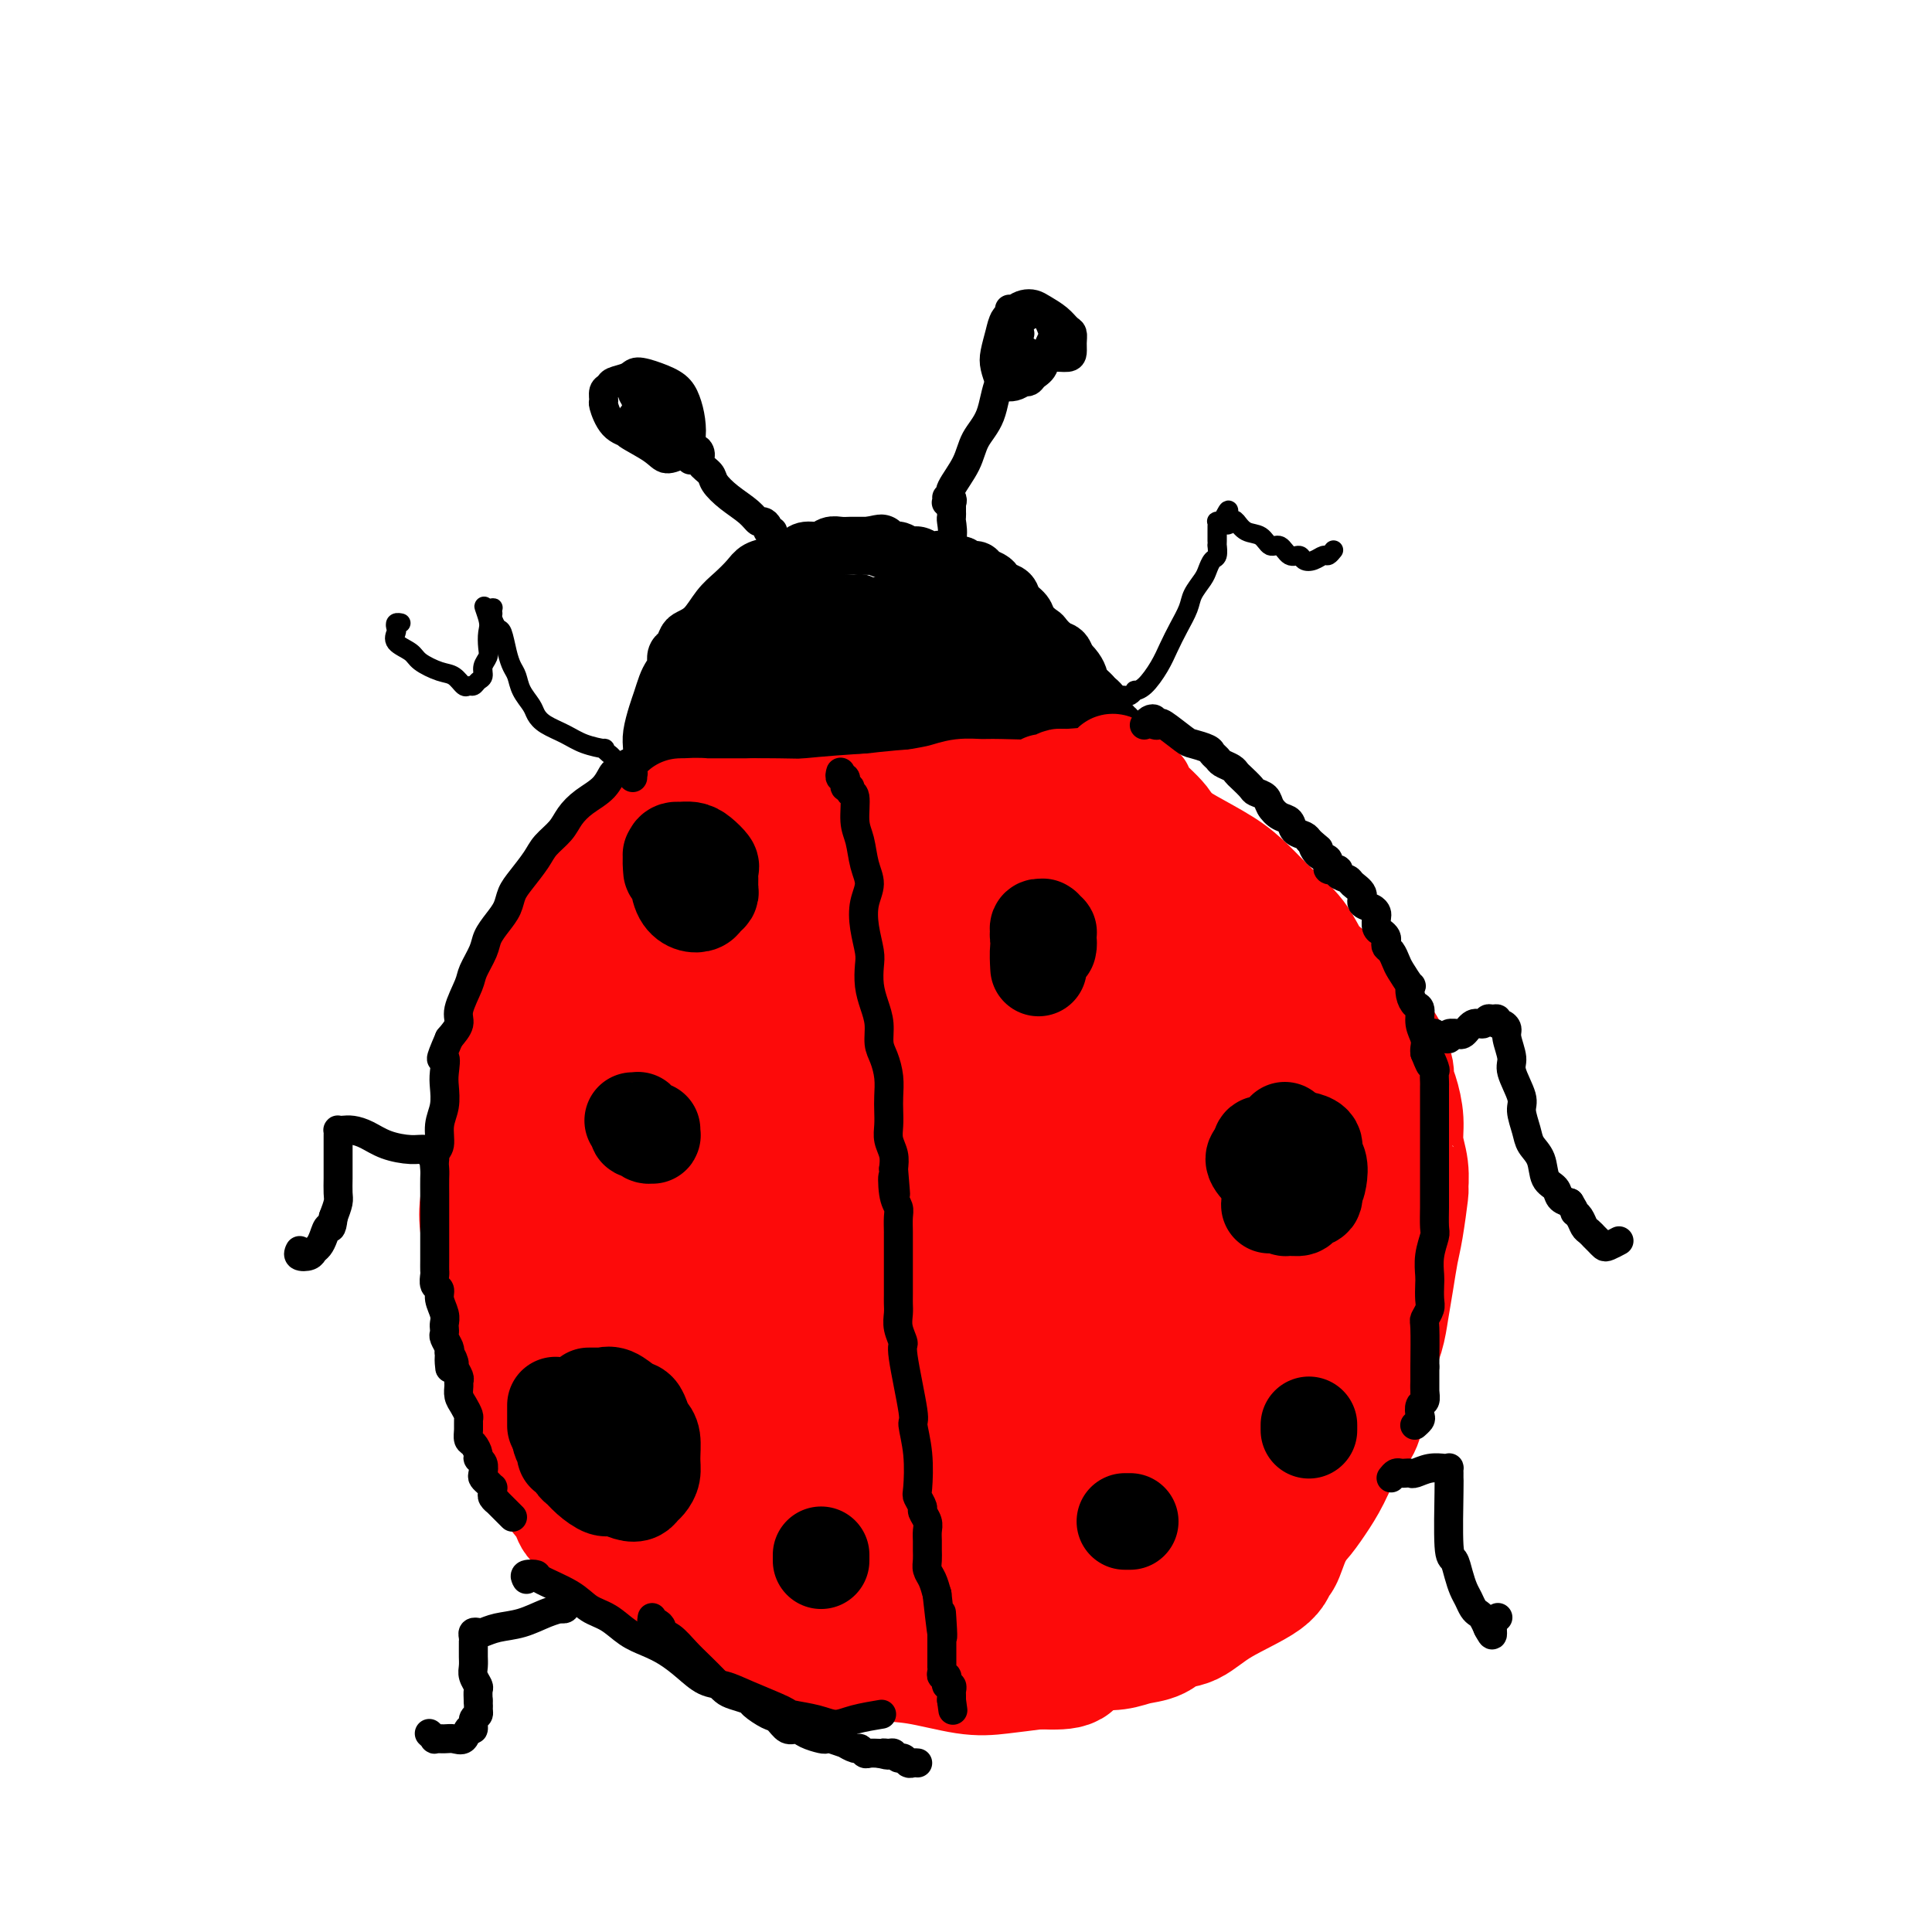 <svg viewBox='0 0 400 400' version='1.1' xmlns='http://www.w3.org/2000/svg' xmlns:xlink='http://www.w3.org/1999/xlink'><g fill='none' stroke='#000000' stroke-width='12' stroke-linecap='round' stroke-linejoin='round'><path d='M136,163c0.113,0.050 0.226,0.100 0,0c-0.226,-0.100 -0.790,-0.351 -1,-1c-0.210,-0.649 -0.068,-1.695 0,-3c0.068,-1.305 0.060,-2.867 0,-4c-0.060,-1.133 -0.171,-1.837 0,-3c0.171,-1.163 0.624,-2.787 1,-4c0.376,-1.213 0.674,-2.017 1,-3c0.326,-0.983 0.679,-2.146 1,-3c0.321,-0.854 0.611,-1.398 1,-2c0.389,-0.602 0.876,-1.260 1,-2c0.124,-0.740 -0.116,-1.561 0,-2c0.116,-0.439 0.586,-0.494 1,-1c0.414,-0.506 0.771,-1.461 1,-2c0.229,-0.539 0.330,-0.662 1,-1c0.670,-0.338 1.908,-0.892 3,-2c1.092,-1.108 2.039,-2.769 3,-4c0.961,-1.231 1.936,-2.033 3,-3c1.064,-0.967 2.216,-2.101 3,-3c0.784,-0.899 1.201,-1.564 2,-2c0.799,-0.436 1.981,-0.643 3,-1c1.019,-0.357 1.876,-0.865 2,-1c0.124,-0.135 -0.486,0.104 0,0c0.486,-0.104 2.069,-0.550 3,-1c0.931,-0.450 1.209,-0.905 2,-1c0.791,-0.095 2.094,0.171 3,0c0.906,-0.171 1.414,-0.778 2,-1c0.586,-0.222 1.250,-0.060 2,0c0.750,0.060 1.587,0.016 2,0c0.413,-0.016 0.404,-0.005 1,0c0.596,0.005 1.798,0.002 3,0'/><path d='M180,113c3.915,-0.839 2.204,-0.436 2,0c-0.204,0.436 1.100,0.905 2,1c0.900,0.095 1.397,-0.185 2,0c0.603,0.185 1.313,0.833 2,1c0.687,0.167 1.353,-0.147 2,0c0.647,0.147 1.277,0.756 2,1c0.723,0.244 1.541,0.122 2,0c0.459,-0.122 0.561,-0.244 1,0c0.439,0.244 1.216,0.853 2,1c0.784,0.147 1.576,-0.168 2,0c0.424,0.168 0.481,0.818 1,1c0.519,0.182 1.500,-0.106 2,0c0.500,0.106 0.519,0.605 1,1c0.481,0.395 1.423,0.686 2,1c0.577,0.314 0.789,0.650 1,1c0.211,0.350 0.423,0.712 1,1c0.577,0.288 1.520,0.501 2,1c0.480,0.499 0.496,1.284 1,2c0.504,0.716 1.495,1.362 2,2c0.505,0.638 0.524,1.268 1,2c0.476,0.732 1.409,1.566 2,2c0.591,0.434 0.841,0.470 1,1c0.159,0.530 0.228,1.556 1,2c0.772,0.444 2.248,0.308 3,1c0.752,0.692 0.779,2.213 1,3c0.221,0.787 0.637,0.841 1,1c0.363,0.159 0.675,0.424 1,1c0.325,0.576 0.664,1.463 1,2c0.336,0.537 0.667,0.725 1,1c0.333,0.275 0.666,0.638 1,1'/><path d='M226,144c3.472,3.825 1.652,1.387 1,1c-0.652,-0.387 -0.137,1.276 0,2c0.137,0.724 -0.103,0.509 0,1c0.103,0.491 0.549,1.690 1,2c0.451,0.310 0.905,-0.267 1,0c0.095,0.267 -0.171,1.378 0,2c0.171,0.622 0.778,0.754 1,1c0.222,0.246 0.058,0.605 0,1c-0.058,0.395 -0.012,0.824 0,1c0.012,0.176 -0.011,0.099 0,0c0.011,-0.099 0.057,-0.219 0,0c-0.057,0.219 -0.215,0.777 0,1c0.215,0.223 0.805,0.112 1,0c0.195,-0.112 -0.006,-0.226 0,0c0.006,0.226 0.218,0.793 0,1c-0.218,0.207 -0.864,0.056 -1,0c-0.136,-0.056 0.240,-0.015 0,0c-0.240,0.015 -1.095,0.004 -2,0c-0.905,-0.004 -1.859,-0.002 -3,0c-1.141,0.002 -2.468,0.004 -3,0c-0.532,-0.004 -0.267,-0.015 -2,0c-1.733,0.015 -5.464,0.056 -7,0c-1.536,-0.056 -0.879,-0.208 -1,0c-0.121,0.208 -1.021,0.778 -2,1c-0.979,0.222 -2.036,0.098 -3,0c-0.964,-0.098 -1.836,-0.171 -3,0c-1.164,0.171 -2.621,0.584 -4,1c-1.379,0.416 -2.680,0.833 -4,1c-1.320,0.167 -2.660,0.083 -4,0'/><path d='M192,160c-6.978,1.007 -5.423,1.524 -6,2c-0.577,0.476 -3.285,0.912 -6,1c-2.715,0.088 -5.436,-0.173 -8,0c-2.564,0.173 -4.970,0.778 -7,1c-2.030,0.222 -3.684,0.060 -5,0c-1.316,-0.060 -2.294,-0.020 -3,0c-0.706,0.020 -1.140,0.020 -2,0c-0.860,-0.020 -2.145,-0.058 -3,0c-0.855,0.058 -1.280,0.213 -2,0c-0.720,-0.213 -1.737,-0.793 -3,-1c-1.263,-0.207 -2.773,-0.041 -4,0c-1.227,0.041 -2.171,-0.043 -3,0c-0.829,0.043 -1.543,0.211 -2,0c-0.457,-0.211 -0.658,-0.802 -1,-1c-0.342,-0.198 -0.824,-0.001 -1,0c-0.176,0.001 -0.048,-0.192 0,0c0.048,0.192 0.014,0.769 0,1c-0.014,0.231 -0.007,0.115 0,0'/><path d='M180,129c-0.021,-0.436 -0.042,-0.873 0,-1c0.042,-0.127 0.148,0.055 0,0c-0.148,-0.055 -0.551,-0.347 -1,-1c-0.449,-0.653 -0.944,-1.668 -1,-2c-0.056,-0.332 0.326,0.017 -1,0c-1.326,-0.017 -4.358,-0.401 -7,0c-2.642,0.401 -4.892,1.586 -7,3c-2.108,1.414 -4.075,3.055 -6,5c-1.925,1.945 -3.810,4.193 -5,6c-1.190,1.807 -1.687,3.172 -2,4c-0.313,0.828 -0.443,1.119 0,2c0.443,0.881 1.457,2.353 3,3c1.543,0.647 3.614,0.469 6,0c2.386,-0.469 5.087,-1.229 8,-2c2.913,-0.771 6.039,-1.553 9,-3c2.961,-1.447 5.756,-3.558 8,-5c2.244,-1.442 3.936,-2.213 5,-3c1.064,-0.787 1.499,-1.588 2,-2c0.501,-0.412 1.067,-0.434 1,-1c-0.067,-0.566 -0.767,-1.675 -1,-2c-0.233,-0.325 0.000,0.135 -1,0c-1.000,-0.135 -3.234,-0.865 -6,-1c-2.766,-0.135 -6.064,0.325 -10,1c-3.936,0.675 -8.512,1.563 -12,3c-3.488,1.437 -5.890,3.421 -8,5c-2.110,1.579 -3.930,2.754 -5,4c-1.070,1.246 -1.392,2.563 -1,4c0.392,1.437 1.497,2.993 3,4c1.503,1.007 3.405,1.463 6,2c2.595,0.537 5.884,1.153 9,1c3.116,-0.153 6.058,-1.077 9,-2'/><path d='M175,151c4.229,-0.707 5.801,-1.975 8,-3c2.199,-1.025 5.023,-1.808 7,-3c1.977,-1.192 3.105,-2.793 4,-4c0.895,-1.207 1.558,-2.019 2,-3c0.442,-0.981 0.665,-2.130 0,-3c-0.665,-0.870 -2.216,-1.460 -4,-2c-1.784,-0.540 -3.801,-1.029 -7,-1c-3.199,0.029 -7.579,0.577 -12,1c-4.421,0.423 -8.881,0.721 -13,2c-4.119,1.279 -7.896,3.540 -11,5c-3.104,1.460 -5.533,2.118 -7,3c-1.467,0.882 -1.971,1.987 -2,3c-0.029,1.013 0.417,1.932 2,3c1.583,1.068 4.303,2.283 7,3c2.697,0.717 5.371,0.936 9,1c3.629,0.064 8.213,-0.027 12,0c3.787,0.027 6.777,0.173 10,0c3.223,-0.173 6.678,-0.666 10,-1c3.322,-0.334 6.510,-0.508 9,-1c2.490,-0.492 4.282,-1.303 6,-2c1.718,-0.697 3.363,-1.280 4,-2c0.637,-0.720 0.267,-1.578 1,-2c0.733,-0.422 2.569,-0.409 -1,-2c-3.569,-1.591 -12.544,-4.785 -17,-6c-4.456,-1.215 -4.395,-0.452 -7,0c-2.605,0.452 -7.878,0.594 -13,1c-5.122,0.406 -10.095,1.078 -14,2c-3.905,0.922 -6.744,2.094 -9,3c-2.256,0.906 -3.930,1.544 -5,2c-1.070,0.456 -1.535,0.728 -2,1'/><path d='M142,146c-2.439,1.337 -0.537,1.679 0,2c0.537,0.321 -0.290,0.620 0,1c0.290,0.380 1.697,0.840 3,2c1.303,1.160 2.501,3.020 4,4c1.499,0.980 3.298,1.080 6,1c2.702,-0.080 6.306,-0.339 10,-1c3.694,-0.661 7.479,-1.722 11,-3c3.521,-1.278 6.779,-2.773 10,-4c3.221,-1.227 6.406,-2.186 9,-3c2.594,-0.814 4.596,-1.482 7,-2c2.404,-0.518 5.211,-0.887 7,-1c1.789,-0.113 2.559,0.031 3,0c0.441,-0.031 0.551,-0.237 1,0c0.449,0.237 1.236,0.916 1,1c-0.236,0.084 -1.495,-0.428 -2,-1c-0.505,-0.572 -0.257,-1.205 -2,-2c-1.743,-0.795 -5.476,-1.753 -9,-3c-3.524,-1.247 -6.839,-2.783 -10,-4c-3.161,-1.217 -6.169,-2.114 -9,-3c-2.831,-0.886 -5.486,-1.762 -7,-2c-1.514,-0.238 -1.888,0.161 -2,0c-0.112,-0.161 0.037,-0.883 0,-1c-0.037,-0.117 -0.262,0.371 2,0c2.262,-0.371 7.010,-1.600 9,-2c1.990,-0.400 1.221,0.031 4,0c2.779,-0.031 9.107,-0.522 13,0c3.893,0.522 5.353,2.057 7,3c1.647,0.943 3.482,1.292 5,2c1.518,0.708 2.719,1.774 4,3c1.281,1.226 2.640,2.613 4,4'/><path d='M221,137c3.556,3.200 2.444,5.200 2,6c-0.444,0.800 -0.222,0.400 0,0'/><path d='M194,138c0.533,0.093 1.065,0.187 1,0c-0.065,-0.187 -0.728,-0.653 1,0c1.728,0.653 5.845,2.426 9,4c3.155,1.574 5.347,2.947 7,4c1.653,1.053 2.766,1.784 4,2c1.234,0.216 2.588,-0.082 4,0c1.412,0.082 2.880,0.544 4,1c1.120,0.456 1.891,0.907 3,1c1.109,0.093 2.557,-0.171 3,0c0.443,0.171 -0.120,0.779 0,1c0.120,0.221 0.922,0.056 1,0c0.078,-0.056 -0.566,-0.004 -1,0c-0.434,0.004 -0.656,-0.040 -1,0c-0.344,0.040 -0.811,0.166 -2,0c-1.189,-0.166 -3.101,-0.622 -6,-1c-2.899,-0.378 -6.785,-0.676 -11,-1c-4.215,-0.324 -8.758,-0.673 -13,-1c-4.242,-0.327 -8.181,-0.634 -12,-1c-3.819,-0.366 -7.516,-0.793 -11,-1c-3.484,-0.207 -6.754,-0.195 -10,0c-3.246,0.195 -6.467,0.573 -9,1c-2.533,0.427 -4.377,0.903 -6,1c-1.623,0.097 -3.026,-0.184 -4,0c-0.974,0.184 -1.519,0.833 -2,1c-0.481,0.167 -0.899,-0.147 -1,0c-0.101,0.147 0.114,0.756 0,1c-0.114,0.244 -0.557,0.122 -1,0'/><path d='M141,150c-5.133,0.844 -1.467,0.956 0,1c1.467,0.044 0.733,0.022 0,0'/></g>
<g fill='none' stroke='#FD0A0A' stroke-width='20' stroke-linecap='round' stroke-linejoin='round'><path d='M137,177c-0.009,-0.030 -0.019,-0.060 0,0c0.019,0.060 0.066,0.211 0,0c-0.066,-0.211 -0.245,-0.785 0,-1c0.245,-0.215 0.913,-0.072 2,0c1.087,0.072 2.594,0.072 4,0c1.406,-0.072 2.712,-0.214 4,0c1.288,0.214 2.560,0.786 4,1c1.440,0.214 3.050,0.070 4,0c0.950,-0.070 1.241,-0.068 2,0c0.759,0.068 1.988,0.200 3,0c1.012,-0.200 1.808,-0.733 3,-1c1.192,-0.267 2.781,-0.268 4,0c1.219,0.268 2.070,0.804 3,1c0.930,0.196 1.941,0.053 3,0c1.059,-0.053 2.167,-0.014 3,0c0.833,0.014 1.392,0.004 2,0c0.608,-0.004 1.266,-0.001 2,0c0.734,0.001 1.544,0.001 2,0c0.456,-0.001 0.559,-0.003 1,0c0.441,0.003 1.220,0.011 2,0c0.780,-0.011 1.560,-0.041 2,0c0.440,0.041 0.541,0.155 1,0c0.459,-0.155 1.278,-0.577 2,-1c0.722,-0.423 1.348,-0.845 2,-1c0.652,-0.155 1.329,-0.041 2,0c0.671,0.041 1.335,0.011 2,0c0.665,-0.011 1.330,-0.003 2,0c0.670,0.003 1.345,0.001 2,0c0.655,-0.001 1.292,-0.000 2,0c0.708,0.000 1.488,0.000 2,0c0.512,-0.000 0.756,-0.000 1,0'/><path d='M205,175c10.861,-0.309 4.012,-0.082 2,0c-2.012,0.082 0.811,0.018 2,0c1.189,-0.018 0.744,0.009 1,0c0.256,-0.009 1.212,-0.055 2,0c0.788,0.055 1.408,0.210 2,0c0.592,-0.210 1.157,-0.784 2,-1c0.843,-0.216 1.965,-0.072 3,0c1.035,0.072 1.984,0.072 3,0c1.016,-0.072 2.101,-0.215 3,0c0.899,0.215 1.614,0.790 2,1c0.386,0.210 0.443,0.056 1,0c0.557,-0.056 1.613,-0.015 2,0c0.387,0.015 0.104,0.004 0,0c-0.104,-0.004 -0.030,-0.001 0,0c0.030,0.001 0.015,0.001 0,0'/><path d='M201,167c-0.120,-0.111 -0.239,-0.222 0,0c0.239,0.222 0.837,0.778 1,1c0.163,0.222 -0.109,0.111 0,0c0.109,-0.111 0.598,-0.222 1,0c0.402,0.222 0.716,0.779 1,1c0.284,0.221 0.537,0.108 1,0c0.463,-0.108 1.136,-0.211 2,0c0.864,0.211 1.918,0.736 3,1c1.082,0.264 2.193,0.267 3,0c0.807,-0.267 1.311,-0.804 2,-1c0.689,-0.196 1.563,-0.053 2,0c0.437,0.053 0.438,0.014 1,0c0.562,-0.014 1.684,-0.004 2,0c0.316,0.004 -0.175,0.001 0,0c0.175,-0.001 1.016,-0.000 2,0c0.984,0.000 2.110,0.000 3,0c0.890,-0.000 1.545,0.000 2,0c0.455,-0.000 0.711,-0.000 1,0c0.289,0.000 0.612,0.000 1,0c0.388,-0.000 0.840,-0.001 1,0c0.160,0.001 0.029,0.004 0,0c-0.029,-0.004 0.045,-0.015 0,0c-0.045,0.015 -0.208,0.056 0,0c0.208,-0.056 0.788,-0.210 1,0c0.212,0.210 0.057,0.785 0,1c-0.057,0.215 -0.015,0.072 0,0c0.015,-0.072 0.004,-0.072 0,0c-0.004,0.072 -0.001,0.215 0,0c0.001,-0.215 0.000,-0.789 0,-1c-0.000,-0.211 -0.000,-0.060 0,0c0.000,0.060 0.000,0.030 0,0'/><path d='M231,169c4.705,0.308 1.466,0.079 0,0c-1.466,-0.079 -1.159,-0.007 -1,0c0.159,0.007 0.169,-0.052 0,0c-0.169,0.052 -0.518,0.214 -1,0c-0.482,-0.214 -1.096,-0.805 -2,-1c-0.904,-0.195 -2.098,0.004 -3,0c-0.902,-0.004 -1.511,-0.211 -4,0c-2.489,0.211 -6.856,0.841 -10,1c-3.144,0.159 -5.064,-0.153 -7,0c-1.936,0.153 -3.890,0.769 -6,1c-2.110,0.231 -4.378,0.076 -7,0c-2.622,-0.076 -5.597,-0.073 -8,0c-2.403,0.073 -4.234,0.215 -6,0c-1.766,-0.215 -3.467,-0.786 -5,-1c-1.533,-0.214 -2.897,-0.072 -4,0c-1.103,0.072 -1.945,0.073 -3,0c-1.055,-0.073 -2.323,-0.220 -4,0c-1.677,0.220 -3.762,0.807 -5,1c-1.238,0.193 -1.629,-0.007 -2,0c-0.371,0.007 -0.724,0.223 -1,0c-0.276,-0.223 -0.477,-0.883 0,-1c0.477,-0.117 1.630,0.308 3,1c1.370,0.692 2.955,1.649 5,2c2.045,0.351 4.551,0.094 7,0c2.449,-0.094 4.843,-0.027 7,0c2.157,0.027 4.079,0.013 6,0'/><path d='M180,172c5.567,0.353 5.485,0.235 7,0c1.515,-0.235 4.628,-0.589 7,-1c2.372,-0.411 4.003,-0.880 6,-1c1.997,-0.120 4.361,0.108 6,0c1.639,-0.108 2.552,-0.551 4,-1c1.448,-0.449 3.429,-0.905 5,-1c1.571,-0.095 2.730,0.171 4,0c1.270,-0.171 2.649,-0.778 4,-1c1.351,-0.222 2.673,-0.060 4,0c1.327,0.060 2.657,0.017 3,0c0.343,-0.017 -0.303,-0.009 0,0c0.303,0.009 1.556,0.020 2,0c0.444,-0.020 0.080,-0.072 0,0c-0.080,0.072 0.123,0.269 0,0c-0.123,-0.269 -0.573,-1.003 0,-1c0.573,0.003 2.169,0.742 0,1c-2.169,0.258 -8.103,0.033 -11,0c-2.897,-0.033 -2.756,0.124 -5,0c-2.244,-0.124 -6.872,-0.531 -11,-1c-4.128,-0.469 -7.755,-1.001 -12,-1c-4.245,0.001 -9.107,0.536 -13,1c-3.893,0.464 -6.817,0.856 -10,1c-3.183,0.144 -6.624,0.041 -9,0c-2.376,-0.041 -3.688,-0.021 -5,0'/><path d='M156,167c-12.032,0.000 -5.112,0.000 -3,0c2.112,-0.000 -0.585,-0.000 -2,0c-1.415,0.000 -1.550,0.000 -2,0c-0.450,-0.000 -1.216,-0.000 -2,0c-0.784,0.000 -1.587,0.000 -2,0c-0.413,-0.000 -0.436,-0.000 -1,0c-0.564,0.000 -1.668,0.000 -2,0c-0.332,-0.000 0.107,-0.000 0,0c-0.107,0.000 -0.760,0.000 -1,0c-0.240,-0.000 -0.067,-0.001 0,0c0.067,0.001 0.027,0.004 0,0c-0.027,-0.004 -0.043,-0.014 0,0c0.043,0.014 0.145,0.054 1,0c0.855,-0.054 2.464,-0.200 4,0c1.536,0.200 2.999,0.748 5,1c2.001,0.252 4.541,0.208 7,0c2.459,-0.208 4.839,-0.580 9,-1c4.161,-0.420 10.103,-0.887 13,-1c2.897,-0.113 2.747,0.127 4,0c1.253,-0.127 3.908,-0.623 6,-1c2.092,-0.377 3.619,-0.636 5,-1c1.381,-0.364 2.614,-0.834 4,-1c1.386,-0.166 2.923,-0.029 4,0c1.077,0.029 1.693,-0.048 4,0c2.307,0.048 6.306,0.223 8,0c1.694,-0.223 1.083,-0.843 1,-1c-0.083,-0.157 0.362,0.150 1,0c0.638,-0.150 1.468,-0.757 2,-1c0.532,-0.243 0.766,-0.121 1,0'/><path d='M220,161c12.227,-0.928 3.796,-0.249 1,0c-2.796,0.249 0.043,0.067 1,0c0.957,-0.067 0.033,-0.018 0,0c-0.033,0.018 0.826,0.005 1,0c0.174,-0.005 -0.338,-0.001 0,0c0.338,0.001 1.525,0.000 2,0c0.475,-0.000 0.237,-0.000 0,0'/><path d='M138,172c-0.444,-0.309 -0.889,-0.619 -1,-1c-0.111,-0.381 0.111,-0.834 0,-1c-0.111,-0.166 -0.553,-0.045 -1,0c-0.447,0.045 -0.897,0.015 -1,0c-0.103,-0.015 0.142,-0.015 0,0c-0.142,0.015 -0.670,0.046 -1,0c-0.330,-0.046 -0.461,-0.169 -1,0c-0.539,0.169 -1.484,0.629 -3,2c-1.516,1.371 -3.602,3.653 -5,5c-1.398,1.347 -2.108,1.758 -3,3c-0.892,1.242 -1.964,3.315 -3,5c-1.036,1.685 -2.034,2.983 -3,5c-0.966,2.017 -1.899,4.752 -3,7c-1.101,2.248 -2.371,4.010 -3,6c-0.629,1.990 -0.616,4.207 -1,6c-0.384,1.793 -1.164,3.160 -2,5c-0.836,1.840 -1.727,4.151 -2,6c-0.273,1.849 0.071,3.235 0,5c-0.071,1.765 -0.559,3.911 -1,6c-0.441,2.089 -0.836,4.123 -1,6c-0.164,1.877 -0.098,3.596 0,5c0.098,1.404 0.226,2.493 0,4c-0.226,1.507 -0.808,3.434 -1,5c-0.192,1.566 0.004,2.772 0,4c-0.004,1.228 -0.208,2.478 0,4c0.208,1.522 0.826,3.317 1,5c0.174,1.683 -0.098,3.255 0,5c0.098,1.745 0.565,3.662 1,5c0.435,1.338 0.839,2.097 1,3c0.161,0.903 0.081,1.952 0,3'/><path d='M105,280c0.707,5.002 0.976,3.006 1,3c0.024,-0.006 -0.197,1.979 0,3c0.197,1.021 0.812,1.080 1,2c0.188,0.920 -0.052,2.701 0,4c0.052,1.299 0.395,2.114 1,3c0.605,0.886 1.472,1.842 2,3c0.528,1.158 0.719,2.519 1,4c0.281,1.481 0.653,3.082 1,4c0.347,0.918 0.670,1.152 1,2c0.330,0.848 0.669,2.310 1,3c0.331,0.690 0.655,0.608 1,1c0.345,0.392 0.711,1.259 1,2c0.289,0.741 0.501,1.354 1,2c0.499,0.646 1.283,1.323 2,2c0.717,0.677 1.365,1.355 2,2c0.635,0.645 1.257,1.257 2,2c0.743,0.743 1.607,1.617 2,2c0.393,0.383 0.317,0.276 1,1c0.683,0.724 2.126,2.278 3,3c0.874,0.722 1.178,0.612 2,1c0.822,0.388 2.163,1.275 3,2c0.837,0.725 1.171,1.289 3,2c1.829,0.711 5.154,1.570 7,2c1.846,0.430 2.215,0.430 3,1c0.785,0.570 1.988,1.711 3,2c1.012,0.289 1.835,-0.273 3,0c1.165,0.273 2.673,1.383 4,2c1.327,0.617 2.473,0.743 4,1c1.527,0.257 3.436,0.645 5,1c1.564,0.355 2.782,0.678 4,1'/><path d='M170,343c6.638,2.325 2.732,0.637 2,0c-0.732,-0.637 1.711,-0.222 3,0c1.289,0.222 1.424,0.252 2,0c0.576,-0.252 1.593,-0.786 2,-1c0.407,-0.214 0.203,-0.107 0,0'/><path d='M229,160c-0.114,-0.032 -0.227,-0.065 0,0c0.227,0.065 0.796,0.226 1,0c0.204,-0.226 0.045,-0.841 0,-1c-0.045,-0.159 0.026,0.139 0,0c-0.026,-0.139 -0.147,-0.713 0,-1c0.147,-0.287 0.564,-0.287 1,0c0.436,0.287 0.891,0.861 1,1c0.109,0.139 -0.129,-0.156 0,0c0.129,0.156 0.626,0.762 1,1c0.374,0.238 0.627,0.106 1,0c0.373,-0.106 0.866,-0.186 1,0c0.134,0.186 -0.090,0.639 0,1c0.090,0.361 0.496,0.628 1,1c0.504,0.372 1.108,0.847 1,1c-0.108,0.153 -0.927,-0.016 0,1c0.927,1.016 3.600,3.217 5,5c1.400,1.783 1.526,3.148 2,4c0.474,0.852 1.296,1.192 2,2c0.704,0.808 1.290,2.085 2,3c0.710,0.915 1.546,1.469 2,2c0.454,0.531 0.527,1.041 1,2c0.473,0.959 1.345,2.367 2,3c0.655,0.633 1.093,0.490 2,2c0.907,1.510 2.284,4.673 3,6c0.716,1.327 0.770,0.819 1,1c0.230,0.181 0.637,1.052 1,2c0.363,0.948 0.681,1.974 1,3'/><path d='M261,199c3.177,4.954 1.621,2.338 1,2c-0.621,-0.338 -0.306,1.603 0,3c0.306,1.397 0.604,2.251 1,3c0.396,0.749 0.891,1.393 1,2c0.109,0.607 -0.167,1.176 0,2c0.167,0.824 0.777,1.903 1,3c0.223,1.097 0.060,2.211 0,3c-0.060,0.789 -0.016,1.254 0,2c0.016,0.746 0.004,1.772 0,3c-0.004,1.228 -0.000,2.656 0,4c0.000,1.344 -0.003,2.604 0,4c0.003,1.396 0.012,2.928 0,4c-0.012,1.072 -0.045,1.684 0,3c0.045,1.316 0.166,3.338 0,5c-0.166,1.662 -0.621,2.965 -1,4c-0.379,1.035 -0.683,1.801 -1,3c-0.317,1.199 -0.648,2.829 -1,4c-0.352,1.171 -0.726,1.883 -1,3c-0.274,1.117 -0.448,2.639 -1,4c-0.552,1.361 -1.481,2.559 -2,4c-0.519,1.441 -0.627,3.124 -1,4c-0.373,0.876 -1.012,0.945 -2,3c-0.988,2.055 -2.324,6.097 -3,8c-0.676,1.903 -0.691,1.668 -1,2c-0.309,0.332 -0.913,1.231 -1,2c-0.087,0.769 0.341,1.408 0,2c-0.341,0.592 -1.452,1.138 -2,2c-0.548,0.862 -0.532,2.040 -1,3c-0.468,0.960 -1.419,1.703 -2,3c-0.581,1.297 -0.790,3.149 -1,5'/><path d='M244,298c-3.646,9.138 -2.261,3.984 -2,3c0.261,-0.984 -0.601,2.201 -1,4c-0.399,1.799 -0.337,2.210 -1,3c-0.663,0.790 -2.053,1.958 -3,3c-0.947,1.042 -1.450,1.959 -2,3c-0.550,1.041 -1.146,2.208 -2,3c-0.854,0.792 -1.966,1.209 -3,2c-1.034,0.791 -1.991,1.956 -3,3c-1.009,1.044 -2.069,1.966 -3,3c-0.931,1.034 -1.732,2.180 -3,3c-1.268,0.820 -3.005,1.314 -4,2c-0.995,0.686 -1.250,1.563 -2,2c-0.750,0.437 -1.994,0.435 -3,1c-1.006,0.565 -1.773,1.699 -3,2c-1.227,0.301 -2.913,-0.231 -5,0c-2.087,0.231 -4.577,1.224 -7,2c-2.423,0.776 -4.781,1.336 -7,2c-2.219,0.664 -4.298,1.432 -6,2c-1.702,0.568 -3.027,0.937 -4,1c-0.973,0.063 -1.595,-0.179 -2,0c-0.405,0.179 -0.593,0.780 -1,1c-0.407,0.220 -1.033,0.059 -1,0c0.033,-0.059 0.724,-0.017 1,0c0.276,0.017 0.138,0.008 0,0'/></g>
<g fill='none' stroke='#FD0A0A' stroke-width='28' stroke-linecap='round' stroke-linejoin='round'><path d='M170,197c0.053,-0.029 0.105,-0.057 0,0c-0.105,0.057 -0.369,0.200 -1,0c-0.631,-0.200 -1.630,-0.743 -2,-1c-0.370,-0.257 -0.110,-0.227 -1,0c-0.890,0.227 -2.928,0.650 -5,2c-2.072,1.350 -4.176,3.626 -7,7c-2.824,3.374 -6.369,7.846 -10,14c-3.631,6.154 -7.350,13.989 -9,21c-1.650,7.011 -1.232,13.196 0,19c1.232,5.804 3.277,11.227 6,16c2.723,4.773 6.123,8.897 9,12c2.877,3.103 5.229,5.183 8,7c2.771,1.817 5.960,3.369 9,4c3.040,0.631 5.929,0.341 8,-1c2.071,-1.341 3.323,-3.732 5,-6c1.677,-2.268 3.780,-4.411 5,-8c1.220,-3.589 1.557,-8.622 2,-14c0.443,-5.378 0.990,-11.099 1,-17c0.010,-5.901 -0.518,-11.981 -2,-18c-1.482,-6.019 -3.919,-11.978 -6,-17c-2.081,-5.022 -3.806,-9.107 -8,-13c-4.194,-3.893 -10.856,-7.593 -14,-9c-3.144,-1.407 -2.771,-0.522 -4,0c-1.229,0.522 -4.062,0.680 -7,2c-2.938,1.320 -5.981,3.800 -9,7c-3.019,3.200 -6.015,7.119 -9,12c-2.985,4.881 -5.960,10.725 -8,17c-2.040,6.275 -3.145,12.981 -3,20c0.145,7.019 1.539,14.351 4,21c2.461,6.649 5.989,12.614 10,18c4.011,5.386 8.506,10.193 13,15'/><path d='M145,307c5.656,6.883 8.295,7.591 12,9c3.705,1.409 8.474,3.518 12,4c3.526,0.482 5.808,-0.662 8,-2c2.192,-1.338 4.293,-2.871 6,-5c1.707,-2.129 3.019,-4.854 4,-9c0.981,-4.146 1.632,-9.714 2,-16c0.368,-6.286 0.453,-13.289 0,-21c-0.453,-7.711 -1.442,-16.129 -3,-24c-1.558,-7.871 -3.683,-15.193 -6,-22c-2.317,-6.807 -4.825,-13.097 -8,-18c-3.175,-4.903 -7.015,-8.417 -10,-11c-2.985,-2.583 -5.113,-4.233 -7,-5c-1.887,-0.767 -3.533,-0.649 -5,0c-1.467,0.649 -2.755,1.829 -5,4c-2.245,2.171 -5.446,5.334 -9,11c-3.554,5.666 -7.461,13.837 -10,22c-2.539,8.163 -3.710,16.318 -4,24c-0.290,7.682 0.301,14.889 2,22c1.699,7.111 4.508,14.125 8,20c3.492,5.875 7.669,10.612 12,15c4.331,4.388 8.815,8.428 13,11c4.185,2.572 8.070,3.678 12,4c3.930,0.322 7.905,-0.138 11,-1c3.095,-0.862 5.310,-2.125 7,-4c1.690,-1.875 2.854,-4.361 4,-8c1.146,-3.639 2.273,-8.430 3,-14c0.727,-5.570 1.054,-11.918 1,-19c-0.054,-7.082 -0.489,-14.898 -2,-23c-1.511,-8.102 -4.099,-16.489 -6,-24c-1.901,-7.511 -3.115,-14.146 -8,-21c-4.885,-6.854 -13.443,-13.927 -22,-21'/><path d='M157,185c-3.831,-3.165 -2.407,-0.579 -3,1c-0.593,1.579 -3.201,2.149 -5,4c-1.799,1.851 -2.789,4.981 -4,10c-1.211,5.019 -2.643,11.925 -3,20c-0.357,8.075 0.360,17.318 2,26c1.640,8.682 4.201,16.804 7,23c2.799,6.196 5.834,10.467 9,14c3.166,3.533 6.464,6.330 9,8c2.536,1.670 4.311,2.214 6,2c1.689,-0.214 3.290,-1.186 4,-2c0.710,-0.814 0.527,-1.469 1,-3c0.473,-1.531 1.602,-3.939 2,-7c0.398,-3.061 0.066,-6.776 0,-11c-0.066,-4.224 0.134,-8.959 0,-14c-0.134,-5.041 -0.602,-10.389 -1,-17c-0.398,-6.611 -0.727,-14.486 -2,-21c-1.273,-6.514 -3.489,-11.666 -6,-16c-2.511,-4.334 -5.315,-7.848 -8,-10c-2.685,-2.152 -5.249,-2.942 -7,-3c-1.751,-0.058 -2.687,0.615 -3,1c-0.313,0.385 -0.003,0.483 0,2c0.003,1.517 -0.300,4.455 0,8c0.300,3.545 1.204,7.697 2,12c0.796,4.303 1.485,8.757 6,18c4.515,9.243 12.858,23.274 17,30c4.142,6.726 4.085,6.148 5,6c0.915,-0.148 2.802,0.136 4,0c1.198,-0.136 1.707,-0.690 3,-2c1.293,-1.310 3.369,-3.374 5,-6c1.631,-2.626 2.815,-5.813 4,-9'/><path d='M201,249c2.275,-4.824 3.463,-9.382 4,-14c0.537,-4.618 0.422,-9.294 0,-14c-0.422,-4.706 -1.150,-9.442 -3,-14c-1.850,-4.558 -4.823,-8.939 -7,-12c-2.177,-3.061 -3.559,-4.802 -5,-6c-1.441,-1.198 -2.941,-1.852 -4,-2c-1.059,-0.148 -1.678,0.210 -3,2c-1.322,1.790 -3.349,5.012 -6,10c-2.651,4.988 -5.926,11.741 -9,20c-3.074,8.259 -5.947,18.025 -7,27c-1.053,8.975 -0.286,17.161 2,24c2.286,6.839 6.090,12.332 10,17c3.910,4.668 7.925,8.511 12,11c4.075,2.489 8.209,3.622 12,4c3.791,0.378 7.239,-0.001 10,-1c2.761,-0.999 4.835,-2.617 7,-5c2.165,-2.383 4.423,-5.530 6,-9c1.577,-3.470 2.474,-7.262 3,-12c0.526,-4.738 0.680,-10.422 0,-16c-0.680,-5.578 -2.194,-11.050 -4,-16c-1.806,-4.950 -3.903,-9.376 -6,-14c-2.097,-4.624 -4.195,-9.445 -6,-13c-1.805,-3.555 -3.318,-5.845 -6,-9c-2.682,-3.155 -6.533,-7.176 -8,-11c-1.467,-3.824 -0.549,-7.453 -3,2c-2.451,9.453 -8.272,31.986 -10,48c-1.728,16.014 0.636,25.507 3,35'/><path d='M183,281c1.744,7.962 4.605,10.366 8,13c3.395,2.634 7.325,5.496 11,7c3.675,1.504 7.097,1.649 10,1c2.903,-0.649 5.288,-2.092 8,-4c2.712,-1.908 5.751,-4.282 8,-7c2.249,-2.718 3.707,-5.779 5,-10c1.293,-4.221 2.421,-9.603 3,-15c0.579,-5.397 0.608,-10.811 0,-17c-0.608,-6.189 -1.855,-13.154 -3,-20c-1.145,-6.846 -2.188,-13.572 -4,-20c-1.812,-6.428 -4.392,-12.558 -6,-17c-1.608,-4.442 -2.244,-7.197 -3,-9c-0.756,-1.803 -1.632,-2.654 -2,-3c-0.368,-0.346 -0.228,-0.188 0,0c0.228,0.188 0.545,0.406 1,1c0.455,0.594 1.050,1.565 2,2c0.950,0.435 2.257,0.334 6,5c3.743,4.666 9.922,14.100 13,20c3.078,5.900 3.056,8.266 3,12c-0.056,3.734 -0.146,8.837 -1,14c-0.854,5.163 -2.471,10.385 -3,14c-0.529,3.615 0.029,5.623 -7,16c-7.029,10.377 -21.646,29.123 -28,37c-6.354,7.877 -4.446,4.884 -6,5c-1.554,0.116 -6.571,3.340 -10,6c-3.429,2.660 -5.270,4.754 -7,6c-1.730,1.246 -3.350,1.643 -4,2c-0.650,0.357 -0.328,0.673 0,1c0.328,0.327 0.664,0.663 1,1'/><path d='M178,322c-3.599,3.516 0.402,1.805 3,1c2.598,-0.805 3.791,-0.704 6,-1c2.209,-0.296 5.433,-0.988 9,-2c3.567,-1.012 7.479,-2.343 11,-4c3.521,-1.657 6.653,-3.638 10,-6c3.347,-2.362 6.908,-5.105 10,-8c3.092,-2.895 5.713,-5.943 8,-9c2.287,-3.057 4.238,-6.122 6,-10c1.762,-3.878 3.333,-8.568 4,-14c0.667,-5.432 0.429,-11.606 0,-18c-0.429,-6.394 -1.050,-13.007 -2,-19c-0.950,-5.993 -2.229,-11.367 -4,-16c-1.771,-4.633 -4.033,-8.526 -6,-12c-1.967,-3.474 -3.638,-6.528 -5,-9c-1.362,-2.472 -2.414,-4.362 -3,-6c-0.586,-1.638 -0.705,-3.026 -1,-4c-0.295,-0.974 -0.767,-1.536 -1,-2c-0.233,-0.464 -0.228,-0.831 0,-1c0.228,-0.169 0.679,-0.141 1,0c0.321,0.141 0.513,0.397 1,1c0.487,0.603 1.270,1.555 3,3c1.730,1.445 4.406,3.382 7,6c2.594,2.618 5.107,5.918 7,8c1.893,2.082 3.166,2.947 6,9c2.834,6.053 7.229,17.295 9,22c1.771,4.705 0.919,2.874 1,4c0.081,1.126 1.094,5.209 2,8c0.906,2.791 1.706,4.290 2,6c0.294,1.710 0.084,3.631 0,6c-0.084,2.369 -0.042,5.184 0,8'/><path d='M262,263c-0.640,3.743 -2.240,6.099 -4,9c-1.760,2.901 -3.681,6.347 -6,9c-2.319,2.653 -5.035,4.513 -8,7c-2.965,2.487 -6.179,5.599 -10,8c-3.821,2.401 -8.248,4.089 -12,6c-3.752,1.911 -6.828,4.045 -10,6c-3.172,1.955 -6.439,3.732 -9,5c-2.561,1.268 -4.417,2.027 -6,3c-1.583,0.973 -2.892,2.159 -4,3c-1.108,0.841 -2.016,1.336 -3,2c-0.984,0.664 -2.044,1.498 -3,2c-0.956,0.502 -1.809,0.671 -3,1c-1.191,0.329 -2.721,0.817 -4,1c-1.279,0.183 -2.306,0.062 -3,0c-0.694,-0.062 -1.053,-0.065 -2,0c-0.947,0.065 -2.482,0.198 -3,0c-0.518,-0.198 -0.018,-0.725 0,-1c0.018,-0.275 -0.444,-0.296 0,0c0.444,0.296 1.795,0.911 3,1c1.205,0.089 2.263,-0.346 5,0c2.737,0.346 7.153,1.475 10,2c2.847,0.525 4.123,0.446 10,0c5.877,-0.446 16.353,-1.259 21,-2c4.647,-0.741 3.463,-1.408 4,-2c0.537,-0.592 2.793,-1.107 5,-2c2.207,-0.893 4.363,-2.163 6,-3c1.637,-0.837 2.753,-1.239 4,-2c1.247,-0.761 2.623,-1.880 4,-3'/><path d='M244,313c4.080,-2.145 2.780,-1.508 3,-2c0.220,-0.492 1.962,-2.115 3,-4c1.038,-1.885 1.373,-4.033 2,-6c0.627,-1.967 1.545,-3.751 2,-6c0.455,-2.249 0.447,-4.961 1,-7c0.553,-2.039 1.666,-3.406 2,-5c0.334,-1.594 -0.110,-3.415 0,-5c0.110,-1.585 0.773,-2.934 1,-5c0.227,-2.066 0.016,-4.847 0,-7c-0.016,-2.153 0.162,-3.676 0,-6c-0.162,-2.324 -0.665,-5.450 -1,-8c-0.335,-2.550 -0.501,-4.524 -1,-7c-0.499,-2.476 -1.331,-5.453 -2,-8c-0.669,-2.547 -1.177,-4.663 -2,-7c-0.823,-2.337 -1.962,-4.896 -3,-7c-1.038,-2.104 -1.976,-3.754 -3,-6c-1.024,-2.246 -2.135,-5.090 -3,-7c-0.865,-1.910 -1.486,-2.887 -2,-4c-0.514,-1.113 -0.922,-2.362 -1,-3c-0.078,-0.638 0.173,-0.664 0,-1c-0.173,-0.336 -0.769,-0.983 1,0c1.769,0.983 5.902,3.597 9,7c3.098,3.403 5.160,7.594 7,11c1.840,3.406 3.457,6.026 5,9c1.543,2.974 3.012,6.302 4,9c0.988,2.698 1.497,4.765 2,7c0.503,2.235 1.001,4.639 1,7c-0.001,2.361 -0.500,4.681 -1,7'/><path d='M268,259c-0.018,3.244 -0.062,4.355 -1,7c-0.938,2.645 -2.768,6.824 -4,10c-1.232,3.176 -1.864,5.349 -3,8c-1.136,2.651 -2.775,5.780 -4,9c-1.225,3.220 -2.036,6.530 -3,9c-0.964,2.470 -2.081,4.099 -3,6c-0.919,1.901 -1.639,4.075 -3,6c-1.361,1.925 -3.362,3.601 -5,5c-1.638,1.399 -2.912,2.520 -5,4c-2.088,1.480 -4.990,3.318 -8,5c-3.010,1.682 -6.126,3.207 -9,5c-2.874,1.793 -5.504,3.854 -8,5c-2.496,1.146 -4.859,1.376 -8,2c-3.141,0.624 -7.060,1.642 -9,2c-1.940,0.358 -1.902,0.058 -3,0c-1.098,-0.058 -3.333,0.128 -5,0c-1.667,-0.128 -2.766,-0.571 -4,-1c-1.234,-0.429 -2.604,-0.846 -4,-1c-1.396,-0.154 -2.819,-0.045 -4,0c-1.181,0.045 -2.121,0.025 -3,0c-0.879,-0.025 -1.699,-0.055 -2,0c-0.301,0.055 -0.085,0.195 0,0c0.085,-0.195 0.040,-0.725 0,-1c-0.040,-0.275 -0.074,-0.296 0,0c0.074,0.296 0.255,0.910 1,1c0.745,0.090 2.055,-0.343 4,0c1.945,0.343 4.527,1.462 7,2c2.473,0.538 4.838,0.495 8,1c3.162,0.505 7.120,1.559 10,2c2.880,0.441 4.680,0.269 7,0c2.320,-0.269 5.160,-0.634 8,-1'/><path d='M215,344c7.885,0.406 6.096,-0.580 7,-2c0.904,-1.420 4.501,-3.275 7,-5c2.499,-1.725 3.901,-3.319 6,-5c2.099,-1.681 4.894,-3.447 7,-5c2.106,-1.553 3.524,-2.891 5,-4c1.476,-1.109 3.010,-1.990 4,-3c0.990,-1.010 1.435,-2.150 2,-3c0.565,-0.850 1.250,-1.409 2,-2c0.750,-0.591 1.566,-1.214 2,-2c0.434,-0.786 0.487,-1.735 1,-3c0.513,-1.265 1.485,-2.845 2,-4c0.515,-1.155 0.572,-1.886 1,-3c0.428,-1.114 1.228,-2.612 2,-4c0.772,-1.388 1.516,-2.667 2,-4c0.484,-1.333 0.708,-2.721 1,-4c0.292,-1.279 0.653,-2.451 1,-4c0.347,-1.549 0.681,-3.476 1,-5c0.319,-1.524 0.624,-2.646 1,-4c0.376,-1.354 0.822,-2.941 1,-4c0.178,-1.059 0.089,-1.590 0,-5c-0.089,-3.410 -0.177,-9.697 0,-12c0.177,-2.303 0.618,-0.620 0,-2c-0.618,-1.380 -2.296,-5.823 -3,-8c-0.704,-2.177 -0.433,-2.087 -1,-3c-0.567,-0.913 -1.972,-2.830 -3,-5c-1.028,-2.170 -1.677,-4.592 -3,-7c-1.323,-2.408 -3.318,-4.802 -5,-7c-1.682,-2.198 -3.052,-4.199 -5,-6c-1.948,-1.801 -4.474,-3.400 -7,-5'/><path d='M243,214c-3.200,-2.378 -5.200,-2.822 -6,-3c-0.800,-0.178 -0.400,-0.089 0,0'/><path d='M144,270c0.113,0.435 0.225,0.870 0,1c-0.225,0.130 -0.789,-0.046 -1,0c-0.211,0.046 -0.071,0.312 -1,2c-0.929,1.688 -2.927,4.797 -4,8c-1.073,3.203 -1.222,6.500 -1,10c0.222,3.500 0.814,7.203 2,11c1.186,3.797 2.966,7.688 5,11c2.034,3.312 4.324,6.045 7,8c2.676,1.955 5.740,3.131 8,4c2.260,0.869 3.715,1.432 7,1c3.285,-0.432 8.400,-1.857 11,-4c2.600,-2.143 2.687,-5.004 3,-7c0.313,-1.996 0.853,-3.127 1,-4c0.147,-0.873 -0.100,-1.489 -1,-4c-0.900,-2.511 -2.452,-6.919 -5,-12c-2.548,-5.081 -6.092,-10.836 -10,-16c-3.908,-5.164 -8.181,-9.737 -12,-13c-3.819,-3.263 -7.184,-5.216 -11,-6c-3.816,-0.784 -8.081,-0.400 -10,0c-1.919,0.400 -1.490,0.816 -2,4c-0.510,3.184 -1.958,9.136 -3,12c-1.042,2.864 -1.678,2.640 -2,5c-0.322,2.360 -0.330,7.302 0,12c0.330,4.698 1.000,9.150 2,13c1.000,3.850 2.332,7.098 5,10c2.668,2.902 6.674,5.458 10,7c3.326,1.542 5.972,2.069 10,2c4.028,-0.069 9.436,-0.734 15,-2c5.564,-1.266 11.282,-3.133 17,-5'/><path d='M184,318c5.333,-1.167 2.667,-0.583 0,0'/><path d='M135,192c0.082,-0.453 0.165,-0.905 0,-1c-0.165,-0.095 -0.577,0.168 -1,0c-0.423,-0.168 -0.856,-0.767 -1,-1c-0.144,-0.233 0.000,-0.101 -1,0c-1.000,0.101 -3.145,0.171 -5,1c-1.855,0.829 -3.421,2.419 -5,4c-1.579,1.581 -3.171,3.155 -5,5c-1.829,1.845 -3.894,3.963 -5,6c-1.106,2.037 -1.253,3.995 -2,6c-0.747,2.005 -2.094,4.059 -3,6c-0.906,1.941 -1.371,3.771 -2,6c-0.629,2.229 -1.424,4.857 -2,7c-0.576,2.143 -0.935,3.801 -1,6c-0.065,2.199 0.164,4.940 0,7c-0.164,2.060 -0.721,3.439 -1,5c-0.279,1.561 -0.278,3.305 0,5c0.278,1.695 0.834,3.342 1,5c0.166,1.658 -0.059,3.329 0,5c0.059,1.671 0.401,3.343 1,5c0.599,1.657 1.455,3.301 2,5c0.545,1.699 0.781,3.454 1,5c0.219,1.546 0.423,2.881 1,4c0.577,1.119 1.528,2.020 2,3c0.472,0.980 0.465,2.040 1,4c0.535,1.960 1.613,4.821 2,6c0.387,1.179 0.081,0.675 1,2c0.919,1.325 3.061,4.479 4,6c0.939,1.521 0.676,1.410 1,2c0.324,0.590 1.235,1.883 2,3c0.765,1.117 1.382,2.059 2,3'/><path d='M122,312c2.151,2.833 2.527,1.915 3,2c0.473,0.085 1.043,1.173 2,2c0.957,0.827 2.302,1.394 3,2c0.698,0.606 0.751,1.252 2,2c1.249,0.748 3.695,1.598 5,2c1.305,0.402 1.471,0.356 4,1c2.529,0.644 7.422,1.977 12,3c4.578,1.023 8.843,1.735 12,2c3.157,0.265 5.208,0.082 7,0c1.792,-0.082 3.324,-0.062 5,0c1.676,0.062 3.494,0.166 5,0c1.506,-0.166 2.699,-0.603 4,-1c1.301,-0.397 2.711,-0.753 4,-1c1.289,-0.247 2.459,-0.385 4,-1c1.541,-0.615 3.454,-1.708 5,-2c1.546,-0.292 2.724,0.216 4,0c1.276,-0.216 2.651,-1.156 4,-2c1.349,-0.844 2.671,-1.593 4,-2c1.329,-0.407 2.666,-0.471 4,-1c1.334,-0.529 2.666,-1.522 4,-2c1.334,-0.478 2.669,-0.439 4,-1c1.331,-0.561 2.656,-1.721 4,-2c1.344,-0.279 2.706,0.324 4,0c1.294,-0.324 2.521,-1.574 4,-2c1.479,-0.426 3.211,-0.029 4,0c0.789,0.029 0.634,-0.312 1,-1c0.366,-0.688 1.252,-1.724 2,-2c0.748,-0.276 1.356,0.207 2,0c0.644,-0.207 1.322,-1.103 2,-2'/><path d='M246,306c10.032,-3.369 3.114,-0.793 1,0c-2.114,0.793 0.578,-0.198 2,-1c1.422,-0.802 1.574,-1.415 2,-2c0.426,-0.585 1.125,-1.143 2,-2c0.875,-0.857 1.926,-2.012 3,-3c1.074,-0.988 2.171,-1.809 3,-3c0.829,-1.191 1.389,-2.753 2,-4c0.611,-1.247 1.274,-2.179 2,-3c0.726,-0.821 1.515,-1.532 2,-3c0.485,-1.468 0.666,-3.694 1,-6c0.334,-2.306 0.821,-4.691 1,-8c0.179,-3.309 0.049,-7.540 0,-11c-0.049,-3.460 -0.016,-6.148 0,-9c0.016,-2.852 0.016,-5.868 0,-8c-0.016,-2.132 -0.048,-3.379 0,-5c0.048,-1.621 0.175,-3.614 0,-5c-0.175,-1.386 -0.653,-2.164 -1,-4c-0.347,-1.836 -0.563,-4.731 -1,-7c-0.437,-2.269 -1.094,-3.913 -2,-6c-0.906,-2.087 -2.060,-4.619 -3,-7c-0.940,-2.381 -1.665,-4.611 -3,-7c-1.335,-2.389 -3.279,-4.936 -5,-7c-1.721,-2.064 -3.217,-3.646 -4,-5c-0.783,-1.354 -0.852,-2.481 -4,-5c-3.148,-2.519 -9.376,-6.430 -12,-8c-2.624,-1.570 -1.645,-0.799 -2,-1c-0.355,-0.201 -2.044,-1.373 -3,-2c-0.956,-0.627 -1.181,-0.707 -1,-1c0.181,-0.293 0.766,-0.798 1,-1c0.234,-0.202 0.117,-0.101 0,0'/><path d='M227,172c-2.187,-1.988 0.844,-0.458 3,0c2.156,0.458 3.436,-0.157 5,0c1.564,0.157 3.410,1.087 5,2c1.590,0.913 2.922,1.811 5,3c2.078,1.189 4.902,2.671 7,4c2.098,1.329 3.471,2.505 5,4c1.529,1.495 3.214,3.310 5,5c1.786,1.690 3.672,3.257 5,5c1.328,1.743 2.099,3.663 3,5c0.901,1.337 1.931,2.091 3,3c1.069,0.909 2.178,1.973 3,3c0.822,1.027 1.358,2.017 2,3c0.642,0.983 1.391,1.958 2,3c0.609,1.042 1.076,2.152 2,3c0.924,0.848 2.303,1.436 3,2c0.697,0.564 0.713,1.105 1,2c0.287,0.895 0.846,2.146 1,3c0.154,0.854 -0.099,1.312 0,2c0.099,0.688 0.548,1.608 1,3c0.452,1.392 0.907,3.257 1,5c0.093,1.743 -0.174,3.365 0,5c0.174,1.635 0.790,3.282 1,5c0.210,1.718 0.015,3.508 0,4c-0.015,0.492 0.151,-0.312 0,1c-0.151,1.312 -0.617,4.741 -1,7c-0.383,2.259 -0.683,3.348 -1,5c-0.317,1.652 -0.652,3.865 -1,6c-0.348,2.135 -0.709,4.190 -1,6c-0.291,1.810 -0.512,3.374 -1,5c-0.488,1.626 -1.244,3.313 -2,5'/><path d='M283,281c-1.305,5.724 -1.069,2.533 -1,2c0.069,-0.533 -0.029,1.590 0,3c0.029,1.410 0.185,2.105 0,3c-0.185,0.895 -0.710,1.989 -1,3c-0.290,1.011 -0.346,1.940 -1,3c-0.654,1.060 -1.908,2.250 -3,4c-1.092,1.750 -2.024,4.058 -3,6c-0.976,1.942 -1.997,3.516 -3,5c-1.003,1.484 -1.987,2.877 -3,4c-1.013,1.123 -2.056,1.977 -3,3c-0.944,1.023 -1.790,2.215 -3,3c-1.210,0.785 -2.783,1.161 -5,2c-2.217,0.839 -5.077,2.139 -7,3c-1.923,0.861 -2.909,1.281 -5,2c-2.091,0.719 -5.285,1.738 -8,3c-2.715,1.262 -4.950,2.769 -7,4c-2.050,1.231 -3.916,2.186 -6,3c-2.084,0.814 -4.386,1.486 -6,2c-1.614,0.514 -2.540,0.870 -3,1c-0.460,0.130 -0.454,0.035 -1,0c-0.546,-0.035 -1.644,-0.009 -2,0c-0.356,0.009 0.028,0.003 0,0c-0.028,-0.003 -0.470,-0.001 -2,0c-1.530,0.001 -4.150,0.000 -6,0c-1.850,-0.000 -2.931,-0.000 -4,0c-1.069,0.000 -2.126,0.000 -3,0c-0.874,-0.000 -1.564,-0.000 -2,0c-0.436,0.000 -0.617,0.000 -1,0c-0.383,-0.000 -0.966,-0.000 -1,0c-0.034,0.000 0.483,0.000 1,0'/><path d='M194,340c-3.079,0.012 -0.276,0.043 1,0c1.276,-0.043 1.024,-0.160 2,0c0.976,0.160 3.178,0.599 5,1c1.822,0.401 3.262,0.766 5,1c1.738,0.234 3.773,0.339 6,0c2.227,-0.339 4.646,-1.121 7,-2c2.354,-0.879 4.641,-1.856 7,-3c2.359,-1.144 4.789,-2.454 7,-4c2.211,-1.546 4.204,-3.327 6,-5c1.796,-1.673 3.394,-3.237 5,-5c1.606,-1.763 3.220,-3.724 5,-5c1.780,-1.276 3.726,-1.866 5,-3c1.274,-1.134 1.876,-2.812 3,-4c1.124,-1.188 2.769,-1.886 4,-3c1.231,-1.114 2.046,-2.646 3,-4c0.954,-1.354 2.046,-2.532 3,-4c0.954,-1.468 1.772,-3.226 3,-5c1.228,-1.774 2.868,-3.565 4,-5c1.132,-1.435 1.757,-2.516 2,-4c0.243,-1.484 0.103,-3.373 1,-6c0.897,-2.627 2.832,-5.994 4,-10c1.168,-4.006 1.571,-8.653 2,-12c0.429,-3.347 0.884,-5.395 1,-7c0.116,-1.605 -0.106,-2.769 0,-4c0.106,-1.231 0.541,-2.531 0,-4c-0.541,-1.469 -2.059,-3.109 -3,-5c-0.941,-1.891 -1.304,-4.033 -2,-6c-0.696,-1.967 -1.726,-3.760 -3,-6c-1.274,-2.240 -2.793,-4.926 -4,-7c-1.207,-2.074 -2.104,-3.537 -3,-5'/><path d='M270,214c-2.904,-5.419 -2.664,-4.467 -3,-5c-0.336,-0.533 -1.248,-2.550 -2,-4c-0.752,-1.450 -1.344,-2.332 -2,-3c-0.656,-0.668 -1.375,-1.122 -2,-2c-0.625,-0.878 -1.154,-2.179 -2,-3c-0.846,-0.821 -2.008,-1.162 -3,-2c-0.992,-0.838 -1.814,-2.174 -3,-3c-1.186,-0.826 -2.737,-1.142 -4,-2c-1.263,-0.858 -2.237,-2.257 -3,-3c-0.763,-0.743 -1.313,-0.829 -2,-1c-0.687,-0.171 -1.511,-0.428 -2,-1c-0.489,-0.572 -0.642,-1.459 -1,-2c-0.358,-0.541 -0.919,-0.737 -1,-1c-0.081,-0.263 0.318,-0.592 0,-1c-0.318,-0.408 -1.354,-0.894 -2,-1c-0.646,-0.106 -0.901,0.167 -1,0c-0.099,-0.167 -0.040,-0.776 0,-1c0.040,-0.224 0.062,-0.065 0,0c-0.062,0.065 -0.206,0.035 0,0c0.206,-0.035 0.764,-0.076 1,0c0.236,0.076 0.152,0.270 2,1c1.848,0.730 5.627,1.997 9,4c3.373,2.003 6.338,4.744 8,6c1.662,1.256 2.020,1.029 3,2c0.980,0.971 2.580,3.141 4,5c1.420,1.859 2.659,3.405 4,5c1.341,1.595 2.784,3.237 4,5c1.216,1.763 2.205,3.647 3,5c0.795,1.353 1.398,2.177 2,3'/><path d='M277,215c3.200,4.351 2.699,3.730 3,4c0.301,0.270 1.405,1.432 2,3c0.595,1.568 0.681,3.544 1,5c0.319,1.456 0.871,2.393 1,4c0.129,1.607 -0.164,3.885 0,6c0.164,2.115 0.786,4.067 1,6c0.214,1.933 0.020,3.847 0,6c-0.020,2.153 0.136,4.546 0,7c-0.136,2.454 -0.562,4.971 -1,7c-0.438,2.029 -0.889,3.570 -1,5c-0.111,1.430 0.118,2.747 0,4c-0.118,1.253 -0.583,2.441 -1,4c-0.417,1.559 -0.788,3.490 -1,5c-0.212,1.510 -0.267,2.598 -1,4c-0.733,1.402 -2.143,3.119 -3,5c-0.857,1.881 -1.161,3.926 -2,6c-0.839,2.074 -2.215,4.175 -3,6c-0.785,1.825 -0.981,3.372 -2,6c-1.019,2.628 -2.862,6.337 -4,9c-1.138,2.663 -1.570,4.279 -2,5c-0.430,0.721 -0.856,0.545 -1,1c-0.144,0.455 -0.004,1.540 -2,3c-1.996,1.460 -6.126,3.294 -9,5c-2.874,1.706 -4.490,3.284 -6,4c-1.510,0.716 -2.913,0.570 -4,1c-1.087,0.430 -1.858,1.435 -3,2c-1.142,0.565 -2.654,0.691 -4,1c-1.346,0.309 -2.528,0.803 -4,1c-1.472,0.197 -3.236,0.099 -5,0'/><path d='M226,340c-2.981,0.322 -3.933,0.129 -6,0c-2.067,-0.129 -5.247,-0.192 -7,0c-1.753,0.192 -2.078,0.639 -3,1c-0.922,0.361 -2.441,0.636 -3,1c-0.559,0.364 -0.160,0.818 0,1c0.160,0.182 0.080,0.091 0,0'/><path d='M204,252c-0.505,-0.300 -1.010,-0.601 -1,1c0.010,1.601 0.534,5.103 2,8c1.466,2.897 3.875,5.188 7,6c3.125,0.812 6.966,0.147 10,-1c3.034,-1.147 5.260,-2.774 7,-4c1.740,-1.226 2.994,-2.051 4,-3c1.006,-0.949 1.764,-2.024 2,-3c0.236,-0.976 -0.049,-1.855 0,-3c0.049,-1.145 0.431,-2.557 0,-4c-0.431,-1.443 -1.677,-2.917 -3,-4c-1.323,-1.083 -2.723,-1.774 -5,-2c-2.277,-0.226 -5.432,0.012 -10,1c-4.568,0.988 -10.550,2.727 -17,6c-6.450,3.273 -13.369,8.079 -17,12c-3.631,3.921 -3.973,6.958 -4,9c-0.027,2.042 0.262,3.088 3,4c2.738,0.912 7.925,1.689 10,2c2.075,0.311 1.037,0.155 0,0'/></g>
<g fill='none' stroke='#000000' stroke-width='6' stroke-linecap='round' stroke-linejoin='round'><path d='M159,110c0.543,-0.021 1.085,-0.043 1,0c-0.085,0.043 -0.798,0.150 -1,0c-0.202,-0.150 0.105,-0.557 0,-1c-0.105,-0.443 -0.624,-0.923 -1,-1c-0.376,-0.077 -0.610,0.250 -1,0c-0.390,-0.250 -0.935,-1.078 -2,-2c-1.065,-0.922 -2.649,-1.938 -4,-3c-1.351,-1.062 -2.470,-2.171 -3,-3c-0.530,-0.829 -0.471,-1.378 -1,-2c-0.529,-0.622 -1.644,-1.319 -2,-2c-0.356,-0.681 0.049,-1.348 0,-2c-0.049,-0.652 -0.552,-1.291 -1,-1c-0.448,0.291 -0.842,1.512 -1,2c-0.158,0.488 -0.079,0.244 0,0'/><path d='M134,91c-0.033,0.053 -0.065,0.105 0,0c0.065,-0.105 0.228,-0.368 0,-1c-0.228,-0.632 -0.849,-1.634 -1,-2c-0.151,-0.366 0.166,-0.098 0,0c-0.166,0.098 -0.815,0.025 -1,0c-0.185,-0.025 0.095,-0.003 0,0c-0.095,0.003 -0.566,-0.012 -1,0c-0.434,0.012 -0.832,0.051 -1,0c-0.168,-0.051 -0.107,-0.191 0,0c0.107,0.191 0.260,0.714 0,1c-0.260,0.286 -0.932,0.337 0,1c0.932,0.663 3.469,1.939 5,3c1.531,1.061 2.057,1.909 3,2c0.943,0.091 2.303,-0.573 3,-1c0.697,-0.427 0.732,-0.618 1,-1c0.268,-0.382 0.768,-0.956 1,-2c0.232,-1.044 0.196,-2.557 0,-4c-0.196,-1.443 -0.551,-2.814 -1,-4c-0.449,-1.186 -0.993,-2.185 -2,-3c-1.007,-0.815 -2.479,-1.444 -4,-2c-1.521,-0.556 -3.091,-1.037 -4,-1c-0.909,0.037 -1.157,0.592 -2,1c-0.843,0.408 -2.279,0.670 -3,1c-0.721,0.330 -0.725,0.729 -1,1c-0.275,0.271 -0.822,0.415 -1,1c-0.178,0.585 0.013,1.610 0,2c-0.013,0.390 -0.230,0.146 0,1c0.230,0.854 0.908,2.807 2,4c1.092,1.193 2.598,1.627 4,2c1.402,0.373 2.701,0.687 4,1'/><path d='M135,91c2.432,1.074 3.512,0.260 4,0c0.488,-0.260 0.385,0.033 1,-1c0.615,-1.033 1.947,-3.394 2,-5c0.053,-1.606 -1.174,-2.458 -2,-3c-0.826,-0.542 -1.252,-0.774 -2,-1c-0.748,-0.226 -1.817,-0.445 -3,0c-1.183,0.445 -2.481,1.556 -3,2c-0.519,0.444 -0.260,0.222 0,0'/><path d='M132,86c-0.540,-0.074 -1.079,-0.148 -1,0c0.079,0.148 0.777,0.519 1,1c0.223,0.481 -0.028,1.072 0,1c0.028,-0.072 0.337,-0.807 1,-1c0.663,-0.193 1.681,0.155 2,0c0.319,-0.155 -0.059,-0.814 0,-1c0.059,-0.186 0.557,0.101 1,0c0.443,-0.101 0.833,-0.588 1,-1c0.167,-0.412 0.111,-0.748 0,-1c-0.111,-0.252 -0.278,-0.421 -1,-1c-0.722,-0.579 -2.000,-1.570 -3,-2c-1.000,-0.430 -1.722,-0.301 -2,0c-0.278,0.301 -0.113,0.773 1,2c1.113,1.227 3.175,3.208 4,4c0.825,0.792 0.412,0.396 0,0'/><path d='M196,103c0.029,0.429 0.058,0.857 0,1c-0.058,0.143 -0.202,-0.001 0,0c0.202,0.001 0.749,0.146 1,0c0.251,-0.146 0.207,-0.584 0,-1c-0.207,-0.416 -0.577,-0.810 0,-2c0.577,-1.190 2.099,-3.176 3,-5c0.901,-1.824 1.180,-3.486 2,-5c0.820,-1.514 2.181,-2.880 3,-5c0.819,-2.120 1.095,-4.995 2,-7c0.905,-2.005 2.439,-3.140 3,-4c0.561,-0.860 0.150,-1.446 0,-2c-0.150,-0.554 -0.040,-1.076 0,-1c0.040,0.076 0.011,0.751 0,1c-0.011,0.249 -0.003,0.071 0,0c0.003,-0.071 0.002,-0.036 0,0'/><path d='M209,64c0.008,0.311 0.016,0.622 0,1c-0.016,0.378 -0.057,0.822 0,1c0.057,0.178 0.210,0.089 0,0c-0.210,-0.089 -0.784,-0.178 -1,0c-0.216,0.178 -0.073,0.623 0,1c0.073,0.377 0.074,0.687 0,1c-0.074,0.313 -0.225,0.630 0,1c0.225,0.370 0.827,0.793 1,1c0.173,0.207 -0.083,0.197 1,1c1.083,0.803 3.505,2.420 5,3c1.495,0.580 2.061,0.124 3,0c0.939,-0.124 2.249,0.084 3,0c0.751,-0.084 0.942,-0.459 1,-1c0.058,-0.541 -0.019,-1.248 0,-2c0.019,-0.752 0.132,-1.550 0,-2c-0.132,-0.450 -0.511,-0.552 -1,-1c-0.489,-0.448 -1.089,-1.242 -2,-2c-0.911,-0.758 -2.132,-1.480 -3,-2c-0.868,-0.520 -1.384,-0.839 -2,-1c-0.616,-0.161 -1.331,-0.164 -2,0c-0.669,0.164 -1.290,0.493 -2,1c-0.710,0.507 -1.507,1.190 -2,2c-0.493,0.810 -0.680,1.748 -1,3c-0.320,1.252 -0.773,2.820 -1,4c-0.227,1.180 -0.226,1.974 0,3c0.226,1.026 0.679,2.285 1,3c0.321,0.715 0.509,0.885 1,1c0.491,0.115 1.283,0.176 2,0c0.717,-0.176 1.358,-0.588 2,-1'/><path d='M212,79c1.270,0.304 1.446,-0.437 2,-1c0.554,-0.563 1.486,-0.949 2,-2c0.514,-1.051 0.611,-2.765 1,-4c0.389,-1.235 1.069,-1.989 1,-3c-0.069,-1.011 -0.889,-2.278 -1,-3c-0.111,-0.722 0.485,-0.897 0,-1c-0.485,-0.103 -2.053,-0.132 -3,0c-0.947,0.132 -1.275,0.427 -2,1c-0.725,0.573 -1.849,1.423 -2,2c-0.151,0.577 0.671,0.879 1,1c0.329,0.121 0.164,0.060 0,0'/><path d='M197,104c0.000,-0.081 0.000,-0.162 0,0c-0.000,0.162 -0.001,0.566 0,1c0.001,0.434 0.002,0.898 0,1c-0.002,0.102 -0.008,-0.158 0,0c0.008,0.158 0.030,0.735 0,1c-0.030,0.265 -0.113,0.218 0,1c0.113,0.782 0.423,2.392 0,4c-0.423,1.608 -1.577,3.215 -2,4c-0.423,0.785 -0.114,0.750 0,1c0.114,0.250 0.033,0.786 0,1c-0.033,0.214 -0.016,0.107 0,0'/><path d='M174,160c0.030,-0.121 0.061,-0.242 0,0c-0.061,0.242 -0.212,0.848 0,1c0.212,0.152 0.788,-0.151 1,0c0.212,0.151 0.061,0.758 0,1c-0.061,0.242 -0.031,0.121 0,0c0.031,-0.121 0.065,-0.243 0,0c-0.065,0.243 -0.228,0.852 0,1c0.228,0.148 0.849,-0.163 1,0c0.151,0.163 -0.167,0.802 0,1c0.167,0.198 0.820,-0.044 1,1c0.180,1.044 -0.113,3.373 0,5c0.113,1.627 0.632,2.552 1,4c0.368,1.448 0.586,3.420 1,5c0.414,1.580 1.025,2.767 1,4c-0.025,1.233 -0.687,2.510 -1,4c-0.313,1.490 -0.277,3.192 0,5c0.277,1.808 0.796,3.722 1,5c0.204,1.278 0.092,1.921 0,3c-0.092,1.079 -0.166,2.595 0,4c0.166,1.405 0.570,2.700 1,4c0.430,1.300 0.886,2.606 1,4c0.114,1.394 -0.113,2.876 0,4c0.113,1.124 0.566,1.890 1,3c0.434,1.110 0.847,2.565 1,4c0.153,1.435 0.045,2.848 0,4c-0.045,1.152 -0.026,2.041 0,3c0.026,0.959 0.058,1.989 0,3c-0.058,1.011 -0.208,2.003 0,3c0.208,0.997 0.774,1.999 1,3c0.226,1.001 0.113,2.000 0,3'/><path d='M185,242c0.790,9.441 0.264,3.545 0,2c-0.264,-1.545 -0.267,1.262 0,3c0.267,1.738 0.804,2.408 1,3c0.196,0.592 0.053,1.107 0,2c-0.053,0.893 -0.014,2.163 0,3c0.014,0.837 0.004,1.239 0,2c-0.004,0.761 -0.001,1.881 0,3c0.001,1.119 0.001,2.239 0,3c-0.001,0.761 -0.001,1.165 0,2c0.001,0.835 0.005,2.102 0,3c-0.005,0.898 -0.017,1.429 0,2c0.017,0.571 0.065,1.184 0,2c-0.065,0.816 -0.243,1.836 0,3c0.243,1.164 0.906,2.471 1,3c0.094,0.529 -0.381,0.278 0,3c0.381,2.722 1.618,8.416 2,11c0.382,2.584 -0.090,2.058 0,3c0.090,0.942 0.741,3.351 1,6c0.259,2.649 0.126,5.539 0,7c-0.126,1.461 -0.244,1.494 0,2c0.244,0.506 0.850,1.487 1,2c0.150,0.513 -0.156,0.560 0,1c0.156,0.440 0.774,1.272 1,2c0.226,0.728 0.060,1.350 0,2c-0.060,0.650 -0.013,1.328 0,2c0.013,0.672 -0.008,1.337 0,2c0.008,0.663 0.043,1.322 0,2c-0.043,0.678 -0.165,1.375 0,2c0.165,0.625 0.619,1.179 1,2c0.381,0.821 0.691,1.911 1,3'/><path d='M194,330c1.619,14.715 1.166,7.501 1,5c-0.166,-2.501 -0.044,-0.290 0,1c0.044,1.290 0.012,1.657 0,2c-0.012,0.343 -0.003,0.660 0,1c0.003,0.340 0.001,0.703 0,1c-0.001,0.297 0.000,0.527 0,1c-0.000,0.473 -0.001,1.189 0,2c0.001,0.811 0.004,1.719 0,2c-0.004,0.281 -0.015,-0.064 0,0c0.015,0.064 0.057,0.538 0,1c-0.057,0.462 -0.212,0.912 0,1c0.212,0.088 0.793,-0.188 1,0c0.207,0.188 0.041,0.839 0,1c-0.041,0.161 0.041,-0.168 0,0c-0.041,0.168 -0.207,0.832 0,1c0.207,0.168 0.788,-0.162 1,0c0.212,0.162 0.057,0.814 0,1c-0.057,0.186 -0.015,-0.094 0,0c0.015,0.094 0.004,0.564 0,1c-0.004,0.436 -0.001,0.839 0,1c0.001,0.161 0.001,0.081 0,0'/><path d='M197,352c0.500,3.667 0.250,1.833 0,0'/></g>
<g fill='none' stroke='#000000' stroke-width='20' stroke-linecap='round' stroke-linejoin='round'><path d='M217,194c-0.030,-0.453 -0.059,-0.906 0,-1c0.059,-0.094 0.208,0.170 0,0c-0.208,-0.170 -0.773,-0.775 -1,-1c-0.227,-0.225 -0.114,-0.072 0,0c0.114,0.072 0.231,0.061 0,0c-0.231,-0.061 -0.809,-0.174 -1,0c-0.191,0.174 0.005,0.634 0,1c-0.005,0.366 -0.212,0.638 0,1c0.212,0.362 0.841,0.815 1,1c0.159,0.185 -0.154,0.103 0,0c0.154,-0.103 0.773,-0.228 1,0c0.227,0.228 0.061,0.808 0,1c-0.061,0.192 -0.016,-0.004 0,0c0.016,0.004 0.005,0.208 0,0c-0.005,-0.208 -0.004,-0.828 0,-1c0.004,-0.172 0.011,0.105 0,0c-0.011,-0.105 -0.042,-0.591 0,-1c0.042,-0.409 0.155,-0.739 0,-1c-0.155,-0.261 -0.578,-0.451 -1,0c-0.422,0.451 -0.845,1.545 -1,3c-0.155,1.455 -0.044,3.273 0,4c0.044,0.727 0.022,0.364 0,0'/><path d='M266,234c0.119,0.302 0.238,0.604 0,1c-0.238,0.396 -0.835,0.885 -1,1c-0.165,0.115 0.100,-0.143 0,0c-0.100,0.143 -0.564,0.686 -1,1c-0.436,0.314 -0.842,0.398 -1,0c-0.158,-0.398 -0.067,-1.280 0,1c0.067,2.280 0.111,7.721 0,10c-0.111,2.279 -0.376,1.396 0,1c0.376,-0.396 1.395,-0.305 2,0c0.605,0.305 0.797,0.825 1,1c0.203,0.175 0.417,0.004 1,0c0.583,-0.004 1.534,0.160 2,0c0.466,-0.160 0.447,-0.644 1,-1c0.553,-0.356 1.677,-0.586 2,-1c0.323,-0.414 -0.157,-1.013 0,-2c0.157,-0.987 0.950,-2.363 1,-3c0.050,-0.637 -0.645,-0.535 -1,-1c-0.355,-0.465 -0.371,-1.497 -1,-2c-0.629,-0.503 -1.871,-0.476 -3,-1c-1.129,-0.524 -2.145,-1.599 -3,-2c-0.855,-0.401 -1.549,-0.128 -2,0c-0.451,0.128 -0.660,0.111 -1,0c-0.340,-0.111 -0.811,-0.318 -1,0c-0.189,0.318 -0.094,1.159 0,2'/><path d='M261,239c-1.868,0.207 -1.537,1.223 -1,2c0.537,0.777 1.281,1.314 2,2c0.719,0.686 1.415,1.520 2,2c0.585,0.480 1.060,0.607 2,1c0.940,0.393 2.344,1.052 3,1c0.656,-0.052 0.564,-0.815 1,-1c0.436,-0.185 1.401,0.207 2,0c0.599,-0.207 0.834,-1.012 1,-2c0.166,-0.988 0.264,-2.159 0,-3c-0.264,-0.841 -0.891,-1.351 -1,-2c-0.109,-0.649 0.300,-1.438 0,-2c-0.300,-0.562 -1.310,-0.896 -2,-1c-0.690,-0.104 -1.061,0.024 -2,0c-0.939,-0.024 -2.445,-0.199 -3,0c-0.555,0.199 -0.159,0.771 0,1c0.159,0.229 0.079,0.114 0,0'/><path d='M131,232c0.424,0.022 0.849,0.043 1,0c0.151,-0.043 0.029,-0.151 0,0c-0.029,0.151 0.034,0.562 0,1c-0.034,0.438 -0.167,0.903 0,1c0.167,0.097 0.633,-0.174 1,0c0.367,0.174 0.634,0.793 1,1c0.366,0.207 0.830,0.003 1,0c0.170,-0.003 0.046,0.195 0,0c-0.046,-0.195 -0.012,-0.784 0,-1c0.012,-0.216 0.003,-0.058 0,0c-0.003,0.058 -0.001,0.015 0,0c0.001,-0.015 0.000,-0.004 0,0c-0.000,0.004 -0.000,0.001 0,0c0.000,-0.001 0.000,-0.001 0,0'/><path d='M122,289c-0.092,0.000 -0.184,0.001 0,0c0.184,-0.001 0.643,-0.002 1,0c0.357,0.002 0.613,0.007 1,0c0.387,-0.007 0.905,-0.028 1,0c0.095,0.028 -0.234,0.104 0,0c0.234,-0.104 1.032,-0.389 2,0c0.968,0.389 2.105,1.453 3,2c0.895,0.547 1.546,0.576 2,1c0.454,0.424 0.711,1.244 1,2c0.289,0.756 0.610,1.449 1,2c0.390,0.551 0.847,0.959 1,2c0.153,1.041 -0.000,2.713 0,4c0.000,1.287 0.153,2.188 0,3c-0.153,0.812 -0.611,1.534 -1,2c-0.389,0.466 -0.708,0.676 -1,1c-0.292,0.324 -0.557,0.761 -1,1c-0.443,0.239 -1.064,0.281 -2,0c-0.936,-0.281 -2.187,-0.886 -3,-1c-0.813,-0.114 -1.187,0.263 -2,0c-0.813,-0.263 -2.064,-1.166 -3,-2c-0.936,-0.834 -1.556,-1.599 -2,-2c-0.444,-0.401 -0.711,-0.439 -1,-1c-0.289,-0.561 -0.599,-1.645 -1,-2c-0.401,-0.355 -0.893,0.018 -1,0c-0.107,-0.018 0.171,-0.429 0,-1c-0.171,-0.571 -0.792,-1.302 -1,-2c-0.208,-0.698 -0.004,-1.362 0,-2c0.004,-0.638 -0.191,-1.249 0,-2c0.191,-0.751 0.769,-1.643 1,-2c0.231,-0.357 0.116,-0.178 0,0'/><path d='M115,291c0.000,-0.007 0.000,-0.014 0,0c0.000,0.014 0.000,0.050 0,0c-0.000,-0.050 0.000,-0.185 0,0c0.000,0.185 0.000,0.689 0,1c-0.000,0.311 0.000,0.430 0,1c0.000,0.570 0.000,1.591 0,2c0.000,0.409 0.000,0.204 0,0'/><path d='M233,315c0.030,0.000 0.060,0.000 0,0c-0.060,0.000 -0.208,0.000 0,0c0.208,0.000 0.774,0.000 1,0c0.226,0.000 0.113,0.000 0,0'/><path d='M140,176c-0.031,0.424 -0.062,0.847 0,1c0.062,0.153 0.216,0.035 0,0c-0.216,-0.035 -0.802,0.014 -1,0c-0.198,-0.014 -0.009,-0.091 0,0c0.009,0.091 -0.163,0.351 0,1c0.163,0.649 0.659,1.688 1,3c0.341,1.312 0.526,2.898 1,4c0.474,1.102 1.237,1.719 2,2c0.763,0.281 1.525,0.227 2,0c0.475,-0.227 0.663,-0.628 1,-1c0.337,-0.372 0.824,-0.714 1,-1c0.176,-0.286 0.041,-0.514 0,-1c-0.041,-0.486 0.011,-1.230 0,-2c-0.011,-0.770 -0.087,-1.565 0,-2c0.087,-0.435 0.336,-0.509 0,-1c-0.336,-0.491 -1.257,-1.399 -2,-2c-0.743,-0.601 -1.309,-0.896 -2,-1c-0.691,-0.104 -1.506,-0.018 -2,0c-0.494,0.018 -0.668,-0.034 -1,0c-0.332,0.034 -0.821,0.153 -1,1c-0.179,0.847 -0.048,2.420 0,3c0.048,0.580 0.014,0.166 0,0c-0.014,-0.166 -0.007,-0.083 0,0'/><path d='M271,296c0.000,0.105 0.000,0.211 0,0c0.000,-0.211 0.000,-0.737 0,-1c0.000,-0.263 0.000,-0.263 0,0c-0.000,0.263 0.000,0.789 0,1c0.000,0.211 0.000,0.105 0,0'/><path d='M170,323c0.000,0.113 0.000,0.226 0,0c0.000,-0.226 0.000,-0.793 0,-1c0.000,-0.207 0.000,-0.056 0,0c0.000,0.056 0.000,0.016 0,0c0.000,-0.016 0.000,-0.008 0,0'/></g>
<g fill='none' stroke='#000000' stroke-width='4' stroke-linecap='round' stroke-linejoin='round'><path d='M230,145c-0.083,0.113 -0.167,0.227 0,0c0.167,-0.227 0.584,-0.793 1,-1c0.416,-0.207 0.832,-0.054 1,0c0.168,0.054 0.088,0.011 0,0c-0.088,-0.011 -0.182,0.011 0,0c0.182,-0.011 0.642,-0.056 1,0c0.358,0.056 0.613,0.213 1,0c0.387,-0.213 0.905,-0.797 1,-1c0.095,-0.203 -0.232,-0.024 0,0c0.232,0.024 1.022,-0.108 2,-1c0.978,-0.892 2.145,-2.545 3,-4c0.855,-1.455 1.399,-2.711 2,-4c0.601,-1.289 1.260,-2.610 2,-4c0.740,-1.390 1.560,-2.849 2,-4c0.440,-1.151 0.500,-1.995 1,-3c0.500,-1.005 1.440,-2.172 2,-3c0.560,-0.828 0.738,-1.317 1,-2c0.262,-0.683 0.606,-1.559 1,-2c0.394,-0.441 0.838,-0.447 1,-1c0.162,-0.553 0.044,-1.654 0,-2c-0.044,-0.346 -0.012,0.062 0,0c0.012,-0.062 0.003,-0.595 0,-1c-0.003,-0.405 -0.002,-0.683 0,-1c0.002,-0.317 0.004,-0.673 0,-1c-0.004,-0.327 -0.015,-0.623 0,-1c0.015,-0.377 0.056,-0.833 0,-1c-0.056,-0.167 -0.207,-0.045 0,0c0.207,0.045 0.774,0.013 1,0c0.226,-0.013 0.113,-0.006 0,0'/><path d='M253,108c2.187,-4.649 1.156,-1.272 1,0c-0.156,1.272 0.563,0.440 1,0c0.437,-0.440 0.592,-0.488 1,0c0.408,0.488 1.067,1.512 2,2c0.933,0.488 2.138,0.442 3,1c0.862,0.558 1.382,1.722 2,2c0.618,0.278 1.334,-0.331 2,0c0.666,0.331 1.281,1.601 2,2c0.719,0.399 1.540,-0.074 2,0c0.460,0.074 0.558,0.696 1,1c0.442,0.304 1.229,0.291 2,0c0.771,-0.291 1.526,-0.862 2,-1c0.474,-0.138 0.666,0.155 1,0c0.334,-0.155 0.810,-0.759 1,-1c0.190,-0.241 0.095,-0.121 0,0'/><path d='M127,159c-0.002,0.119 -0.005,0.238 0,0c0.005,-0.238 0.017,-0.833 0,-1c-0.017,-0.167 -0.062,0.095 0,0c0.062,-0.095 0.230,-0.547 0,-1c-0.230,-0.453 -0.858,-0.908 -1,-1c-0.142,-0.092 0.203,0.180 0,0c-0.203,-0.180 -0.954,-0.810 -1,-1c-0.046,-0.190 0.611,0.062 0,0c-0.611,-0.062 -2.491,-0.439 -4,-1c-1.509,-0.561 -2.646,-1.308 -4,-2c-1.354,-0.692 -2.926,-1.330 -4,-2c-1.074,-0.670 -1.650,-1.372 -2,-2c-0.350,-0.628 -0.475,-1.181 -1,-2c-0.525,-0.819 -1.450,-1.905 -2,-3c-0.550,-1.095 -0.724,-2.201 -1,-3c-0.276,-0.799 -0.652,-1.292 -1,-2c-0.348,-0.708 -0.668,-1.630 -1,-3c-0.332,-1.370 -0.677,-3.189 -1,-4c-0.323,-0.811 -0.623,-0.613 -1,-1c-0.377,-0.387 -0.832,-1.358 -1,-2c-0.168,-0.642 -0.048,-0.954 0,-1c0.048,-0.046 0.023,0.173 0,0c-0.023,-0.173 -0.045,-0.739 0,-1c0.045,-0.261 0.156,-0.217 0,0c-0.156,0.217 -0.578,0.609 -1,1'/><path d='M101,127c-1.548,-3.162 -0.419,-0.569 0,1c0.419,1.569 0.127,2.112 0,3c-0.127,0.888 -0.090,2.122 0,3c0.090,0.878 0.231,1.402 0,2c-0.231,0.598 -0.836,1.270 -1,2c-0.164,0.730 0.111,1.518 0,2c-0.111,0.482 -0.610,0.658 -1,1c-0.390,0.342 -0.672,0.850 -1,1c-0.328,0.150 -0.700,-0.057 -1,0c-0.300,0.057 -0.526,0.377 -1,0c-0.474,-0.377 -1.196,-1.452 -2,-2c-0.804,-0.548 -1.690,-0.570 -3,-1c-1.310,-0.430 -3.044,-1.267 -4,-2c-0.956,-0.733 -1.133,-1.363 -2,-2c-0.867,-0.637 -2.425,-1.281 -3,-2c-0.575,-0.719 -0.168,-1.513 0,-2c0.168,-0.487 0.097,-0.667 0,-1c-0.097,-0.333 -0.218,-0.821 0,-1c0.218,-0.179 0.777,-0.051 1,0c0.223,0.051 0.112,0.026 0,0'/></g>
<g fill='none' stroke='#000000' stroke-width='6' stroke-linecap='round' stroke-linejoin='round'><path d='M296,214c0.447,-0.113 0.895,-0.225 1,0c0.105,0.225 -0.132,0.789 0,1c0.132,0.211 0.631,0.071 1,0c0.369,-0.071 0.606,-0.072 1,0c0.394,0.072 0.945,0.218 1,0c0.055,-0.218 -0.386,-0.798 0,-1c0.386,-0.202 1.599,-0.025 2,0c0.401,0.025 -0.009,-0.102 0,0c0.009,0.102 0.436,0.434 1,0c0.564,-0.434 1.265,-1.634 2,-2c0.735,-0.366 1.503,0.102 2,0c0.497,-0.102 0.724,-0.774 1,-1c0.276,-0.226 0.600,-0.005 1,0c0.400,0.005 0.877,-0.205 1,0c0.123,0.205 -0.106,0.825 0,1c0.106,0.175 0.548,-0.094 1,0c0.452,0.094 0.913,0.550 1,1c0.087,0.450 -0.202,0.895 0,2c0.202,1.105 0.895,2.869 1,4c0.105,1.131 -0.376,1.629 0,3c0.376,1.371 1.610,3.615 2,5c0.390,1.385 -0.065,1.912 0,3c0.065,1.088 0.651,2.738 1,4c0.349,1.262 0.460,2.134 1,3c0.540,0.866 1.509,1.724 2,3c0.491,1.276 0.503,2.971 1,4c0.497,1.029 1.480,1.392 2,2c0.520,0.608 0.577,1.459 1,2c0.423,0.541 1.211,0.770 2,1'/><path d='M325,249c1.417,2.278 0.958,1.973 1,2c0.042,0.027 0.585,0.385 1,1c0.415,0.615 0.703,1.488 1,2c0.297,0.512 0.605,0.662 1,1c0.395,0.338 0.878,0.862 1,1c0.122,0.138 -0.118,-0.110 0,0c0.118,0.110 0.592,0.579 1,1c0.408,0.421 0.748,0.793 1,1c0.252,0.207 0.414,0.248 1,0c0.586,-0.248 1.596,-0.785 2,-1c0.404,-0.215 0.202,-0.107 0,0'/><path d='M90,240c-0.002,-0.461 -0.004,-0.921 0,-1c0.004,-0.079 0.013,0.224 0,0c-0.013,-0.224 -0.049,-0.974 0,-1c0.049,-0.026 0.184,0.670 0,1c-0.184,0.330 -0.685,0.292 -1,0c-0.315,-0.292 -0.444,-0.838 -1,-1c-0.556,-0.162 -1.539,0.062 -3,0c-1.461,-0.062 -3.400,-0.409 -5,-1c-1.600,-0.591 -2.859,-1.427 -4,-2c-1.141,-0.573 -2.162,-0.883 -3,-1c-0.838,-0.117 -1.492,-0.039 -2,0c-0.508,0.039 -0.868,0.040 -1,0c-0.132,-0.040 -0.035,-0.120 0,0c0.035,0.120 0.010,0.440 0,1c-0.010,0.560 -0.003,1.361 0,2c0.003,0.639 0.001,1.115 0,2c-0.001,0.885 -0.003,2.179 0,3c0.003,0.821 0.011,1.168 0,2c-0.011,0.832 -0.041,2.147 0,3c0.041,0.853 0.155,1.244 0,2c-0.155,0.756 -0.577,1.878 -1,3'/><path d='M69,252c-0.333,3.145 -0.665,2.009 -1,2c-0.335,-0.009 -0.672,1.109 -1,2c-0.328,0.891 -0.648,1.556 -1,2c-0.352,0.444 -0.735,0.669 -1,1c-0.265,0.331 -0.411,0.768 -1,1c-0.589,0.232 -1.622,0.258 -2,0c-0.378,-0.258 -0.102,-0.800 0,-1c0.102,-0.200 0.029,-0.057 0,0c-0.029,0.057 -0.015,0.029 0,0'/><path d='M116,333c-0.008,0.113 -0.017,0.225 0,0c0.017,-0.225 0.058,-0.789 0,-1c-0.058,-0.211 -0.216,-0.071 0,0c0.216,0.071 0.806,0.071 1,0c0.194,-0.071 -0.008,-0.213 0,0c0.008,0.213 0.226,0.782 0,1c-0.226,0.218 -0.896,0.086 -1,0c-0.104,-0.086 0.358,-0.124 0,0c-0.358,0.124 -1.535,0.412 -3,1c-1.465,0.588 -3.220,1.477 -5,2c-1.780,0.523 -3.587,0.679 -5,1c-1.413,0.321 -2.431,0.808 -3,1c-0.569,0.192 -0.688,0.089 -1,0c-0.312,-0.089 -0.816,-0.165 -1,0c-0.184,0.165 -0.049,0.569 0,1c0.049,0.431 0.013,0.888 0,1c-0.013,0.112 -0.003,-0.122 0,0c0.003,0.122 -0.000,0.599 0,1c0.000,0.401 0.004,0.727 0,1c-0.004,0.273 -0.015,0.492 0,1c0.015,0.508 0.057,1.305 0,2c-0.057,0.695 -0.211,1.289 0,2c0.211,0.711 0.788,1.537 1,2c0.212,0.463 0.061,0.561 0,1c-0.061,0.439 -0.030,1.220 0,2'/><path d='M99,352c0.137,2.256 -0.019,1.895 0,2c0.019,0.105 0.213,0.677 0,1c-0.213,0.323 -0.834,0.398 -1,1c-0.166,0.602 0.122,1.731 0,2c-0.122,0.269 -0.653,-0.320 -1,0c-0.347,0.320 -0.509,1.551 -1,2c-0.491,0.449 -1.312,0.117 -2,0c-0.688,-0.117 -1.242,-0.017 -2,0c-0.758,0.017 -1.719,-0.047 -2,0c-0.281,0.047 0.117,0.205 0,0c-0.117,-0.205 -0.748,-0.773 -1,-1c-0.252,-0.227 -0.126,-0.114 0,0'/><path d='M288,306c0.332,-0.422 0.665,-0.844 1,-1c0.335,-0.156 0.673,-0.046 1,0c0.327,0.046 0.644,0.026 1,0c0.356,-0.026 0.750,-0.059 1,0c0.250,0.059 0.354,0.211 1,0c0.646,-0.211 1.833,-0.785 3,-1c1.167,-0.215 2.313,-0.073 3,0c0.687,0.073 0.916,0.076 1,0c0.084,-0.076 0.023,-0.230 0,0c-0.023,0.230 -0.007,0.843 0,1c0.007,0.157 0.005,-0.142 0,0c-0.005,0.142 -0.012,0.726 0,1c0.012,0.274 0.045,0.237 0,3c-0.045,2.763 -0.167,8.326 0,11c0.167,2.674 0.622,2.460 1,3c0.378,0.540 0.679,1.833 1,3c0.321,1.167 0.663,2.209 1,3c0.337,0.791 0.668,1.330 1,2c0.332,0.670 0.663,1.472 1,2c0.337,0.528 0.678,0.781 1,1c0.322,0.219 0.625,0.405 1,1c0.375,0.595 0.821,1.599 1,2c0.179,0.401 0.089,0.201 0,0'/><path d='M308,337c1.405,2.750 0.917,1.125 1,0c0.083,-1.125 0.738,-1.750 1,-2c0.262,-0.250 0.131,-0.125 0,0'/><path d='M131,161c0.008,-0.414 0.016,-0.828 0,-1c-0.016,-0.172 -0.057,-0.102 0,0c0.057,0.102 0.211,0.237 0,0c-0.211,-0.237 -0.789,-0.844 -1,-1c-0.211,-0.156 -0.057,0.140 0,0c0.057,-0.140 0.016,-0.717 0,-1c-0.016,-0.283 -0.007,-0.273 0,0c0.007,0.273 0.013,0.810 0,1c-0.013,0.190 -0.045,0.035 0,0c0.045,-0.035 0.165,0.052 0,0c-0.165,-0.052 -0.617,-0.243 -1,0c-0.383,0.243 -0.697,0.922 -1,1c-0.303,0.078 -0.594,-0.443 -1,0c-0.406,0.443 -0.928,1.851 -2,3c-1.072,1.149 -2.695,2.039 -4,3c-1.305,0.961 -2.293,1.993 -3,3c-0.707,1.007 -1.135,1.988 -2,3c-0.865,1.012 -2.167,2.056 -3,3c-0.833,0.944 -1.195,1.789 -2,3c-0.805,1.211 -2.051,2.789 -3,4c-0.949,1.211 -1.601,2.055 -2,3c-0.399,0.945 -0.545,1.989 -1,3c-0.455,1.011 -1.220,1.987 -2,3c-0.780,1.013 -1.576,2.064 -2,3c-0.424,0.936 -0.476,1.759 -1,3c-0.524,1.241 -1.519,2.902 -2,4c-0.481,1.098 -0.449,1.635 -1,3c-0.551,1.365 -1.687,3.560 -2,5c-0.313,1.440 0.196,2.126 0,3c-0.196,0.874 -1.098,1.937 -2,3'/><path d='M93,215c-2.548,5.864 -1.419,4.024 -1,4c0.419,-0.024 0.127,1.769 0,3c-0.127,1.231 -0.090,1.900 0,3c0.090,1.100 0.234,2.630 0,4c-0.234,1.370 -0.847,2.578 -1,4c-0.153,1.422 0.155,3.056 0,4c-0.155,0.944 -0.774,1.196 -1,2c-0.226,0.804 -0.061,2.158 0,3c0.061,0.842 0.016,1.170 0,2c-0.016,0.830 -0.004,2.162 0,3c0.004,0.838 0.001,1.182 0,2c-0.001,0.818 -0.000,2.109 0,3c0.000,0.891 -0.000,1.380 0,2c0.000,0.620 0.000,1.369 0,2c-0.000,0.631 -0.001,1.143 0,2c0.001,0.857 0.004,2.060 0,3c-0.004,0.940 -0.016,1.616 0,2c0.016,0.384 0.061,0.477 0,1c-0.061,0.523 -0.226,1.478 0,2c0.226,0.522 0.845,0.612 1,1c0.155,0.388 -0.154,1.074 0,2c0.154,0.926 0.772,2.092 1,3c0.228,0.908 0.065,1.556 0,2c-0.065,0.444 -0.031,0.682 0,1c0.031,0.318 0.060,0.714 0,1c-0.060,0.286 -0.208,0.462 0,1c0.208,0.538 0.774,1.440 1,2c0.226,0.560 0.113,0.780 0,1'/><path d='M93,280c0.399,6.053 -0.103,2.185 0,1c0.103,-1.185 0.813,0.311 1,1c0.187,0.689 -0.147,0.569 0,1c0.147,0.431 0.774,1.414 1,2c0.226,0.586 0.050,0.777 0,1c-0.050,0.223 0.025,0.479 0,1c-0.025,0.521 -0.150,1.308 0,2c0.150,0.692 0.575,1.289 1,2c0.425,0.711 0.849,1.538 1,2c0.151,0.462 0.031,0.561 0,1c-0.031,0.439 0.029,1.217 0,2c-0.029,0.783 -0.148,1.571 0,2c0.148,0.429 0.562,0.500 1,1c0.438,0.500 0.901,1.429 1,2c0.099,0.571 -0.167,0.783 0,1c0.167,0.217 0.766,0.440 1,1c0.234,0.560 0.101,1.456 0,2c-0.101,0.544 -0.170,0.737 0,1c0.170,0.263 0.580,0.595 1,1c0.420,0.405 0.848,0.883 1,1c0.152,0.117 0.026,-0.127 0,0c-0.026,0.127 0.048,0.625 0,1c-0.048,0.375 -0.219,0.626 0,1c0.219,0.374 0.828,0.870 1,1c0.172,0.130 -0.094,-0.105 0,0c0.094,0.105 0.547,0.550 1,1c0.453,0.450 0.905,0.904 1,1c0.095,0.096 -0.167,-0.166 0,0c0.167,0.166 0.762,0.762 1,1c0.238,0.238 0.119,0.119 0,0'/><path d='M237,150c-0.081,0.106 -0.161,0.211 0,0c0.161,-0.211 0.565,-0.739 1,-1c0.435,-0.261 0.901,-0.256 1,0c0.099,0.256 -0.169,0.761 0,1c0.169,0.239 0.774,0.211 1,0c0.226,-0.211 0.074,-0.603 1,0c0.926,0.603 2.931,2.203 4,3c1.069,0.797 1.203,0.791 2,1c0.797,0.209 2.259,0.633 3,1c0.741,0.367 0.762,0.676 1,1c0.238,0.324 0.693,0.663 1,1c0.307,0.337 0.468,0.671 1,1c0.532,0.329 1.437,0.652 2,1c0.563,0.348 0.785,0.723 1,1c0.215,0.277 0.424,0.458 1,1c0.576,0.542 1.519,1.445 2,2c0.481,0.555 0.500,0.764 1,1c0.500,0.236 1.481,0.501 2,1c0.519,0.499 0.577,1.233 1,2c0.423,0.767 1.213,1.567 2,2c0.787,0.433 1.572,0.497 2,1c0.428,0.503 0.500,1.443 1,2c0.500,0.557 1.429,0.731 2,1c0.571,0.269 0.786,0.635 1,1'/><path d='M271,174c3.450,3.052 1.573,1.181 1,1c-0.573,-0.181 0.156,1.327 1,2c0.844,0.673 1.802,0.509 2,1c0.198,0.491 -0.366,1.636 0,2c0.366,0.364 1.661,-0.055 2,0c0.339,0.055 -0.279,0.582 0,1c0.279,0.418 1.454,0.728 2,1c0.546,0.272 0.462,0.507 1,1c0.538,0.493 1.700,1.244 2,2c0.300,0.756 -0.260,1.516 0,2c0.260,0.484 1.340,0.693 2,1c0.660,0.307 0.898,0.712 1,1c0.102,0.288 0.066,0.458 0,1c-0.066,0.542 -0.162,1.455 0,2c0.162,0.545 0.582,0.723 1,1c0.418,0.277 0.833,0.655 1,1c0.167,0.345 0.085,0.657 0,1c-0.085,0.343 -0.173,0.716 0,1c0.173,0.284 0.607,0.477 1,1c0.393,0.523 0.746,1.375 1,2c0.254,0.625 0.411,1.022 1,2c0.589,0.978 1.612,2.537 2,3c0.388,0.463 0.141,-0.168 0,0c-0.141,0.168 -0.178,1.137 0,2c0.178,0.863 0.569,1.621 1,2c0.431,0.379 0.900,0.378 1,1c0.100,0.622 -0.169,1.868 0,3c0.169,1.132 0.776,2.151 1,3c0.224,0.849 0.064,1.528 0,2c-0.064,0.472 -0.032,0.736 0,1'/><path d='M295,218c1.868,4.754 1.036,1.640 1,1c-0.036,-0.640 0.722,1.194 1,2c0.278,0.806 0.074,0.582 0,1c-0.074,0.418 -0.020,1.477 0,2c0.020,0.523 0.005,0.510 0,1c-0.005,0.490 -0.001,1.482 0,2c0.001,0.518 0.000,0.561 0,1c-0.000,0.439 -0.000,1.273 0,2c0.000,0.727 0.000,1.349 0,2c-0.000,0.651 -0.000,1.333 0,2c0.000,0.667 0.000,1.318 0,2c-0.000,0.682 -0.000,1.394 0,2c0.000,0.606 0.000,1.105 0,2c-0.000,0.895 -0.000,2.187 0,3c0.000,0.813 0.001,1.147 0,2c-0.001,0.853 -0.004,2.226 0,3c0.004,0.774 0.015,0.949 0,2c-0.015,1.051 -0.057,2.976 0,4c0.057,1.024 0.211,1.146 0,2c-0.211,0.854 -0.788,2.441 -1,4c-0.212,1.559 -0.061,3.090 0,4c0.061,0.910 0.030,1.198 0,2c-0.030,0.802 -0.061,2.118 0,3c0.061,0.882 0.212,1.329 0,2c-0.212,0.671 -0.788,1.565 -1,2c-0.212,0.435 -0.061,0.410 0,2c0.061,1.590 0.030,4.795 0,8'/><path d='M295,283c0.000,10.231 0.001,3.309 0,1c-0.001,-2.309 -0.004,-0.004 0,1c0.004,1.004 0.015,0.707 0,1c-0.015,0.293 -0.056,1.178 0,2c0.056,0.822 0.207,1.583 0,2c-0.207,0.417 -0.774,0.490 -1,1c-0.226,0.510 -0.113,1.457 0,2c0.113,0.543 0.226,0.682 0,1c-0.226,0.318 -0.792,0.816 -1,1c-0.208,0.184 -0.060,0.052 0,0c0.060,-0.052 0.030,-0.026 0,0'/><path d='M135,335c0.002,-0.009 0.003,-0.017 0,0c-0.003,0.017 -0.011,0.060 0,0c0.011,-0.060 0.040,-0.223 0,0c-0.040,0.223 -0.149,0.832 0,1c0.149,0.168 0.557,-0.104 1,0c0.443,0.104 0.922,0.583 1,1c0.078,0.417 -0.246,0.773 0,1c0.246,0.227 1.063,0.327 2,1c0.937,0.673 1.993,1.921 3,3c1.007,1.079 1.966,1.991 3,3c1.034,1.009 2.145,2.114 3,3c0.855,0.886 1.454,1.551 2,2c0.546,0.449 1.038,0.682 2,1c0.962,0.318 2.393,0.720 3,1c0.607,0.280 0.389,0.438 1,1c0.611,0.562 2.049,1.526 3,2c0.951,0.474 1.414,0.456 2,1c0.586,0.544 1.295,1.649 2,2c0.705,0.351 1.405,-0.051 2,0c0.595,0.051 1.085,0.553 2,1c0.915,0.447 2.254,0.837 3,1c0.746,0.163 0.900,0.100 1,0c0.100,-0.100 0.145,-0.238 1,0c0.855,0.238 2.519,0.852 3,1c0.481,0.148 -0.223,-0.171 0,0c0.223,0.171 1.372,0.830 2,1c0.628,0.170 0.735,-0.150 1,0c0.265,0.150 0.687,0.771 1,1c0.313,0.229 0.518,0.065 1,0c0.482,-0.065 1.241,-0.033 2,0'/><path d='M182,363c3.118,0.769 1.413,0.191 1,0c-0.413,-0.191 0.467,0.005 1,0c0.533,-0.005 0.720,-0.212 1,0c0.280,0.212 0.653,0.841 1,1c0.347,0.159 0.667,-0.154 1,0c0.333,0.154 0.678,0.773 1,1c0.322,0.227 0.623,0.061 1,0c0.377,-0.061 0.832,-0.016 1,0c0.168,0.016 0.048,0.005 0,0c-0.048,-0.005 -0.024,-0.002 0,0'/><path d='M109,327c-0.238,-0.411 -0.476,-0.822 0,-1c0.476,-0.178 1.666,-0.124 2,0c0.334,0.124 -0.190,0.316 1,1c1.190,0.684 4.092,1.860 6,3c1.908,1.140 2.821,2.244 4,3c1.179,0.756 2.625,1.164 4,2c1.375,0.836 2.678,2.101 4,3c1.322,0.899 2.664,1.430 4,2c1.336,0.570 2.668,1.177 4,2c1.332,0.823 2.666,1.863 4,3c1.334,1.137 2.669,2.371 4,3c1.331,0.629 2.659,0.655 4,1c1.341,0.345 2.693,1.011 5,2c2.307,0.989 5.567,2.301 7,3c1.433,0.699 1.040,0.786 2,1c0.960,0.214 3.274,0.555 5,1c1.726,0.445 2.865,0.996 4,1c1.135,0.004 2.267,-0.537 4,-1c1.733,-0.463 4.067,-0.846 5,-1c0.933,-0.154 0.467,-0.077 0,0'/></g>
</svg>